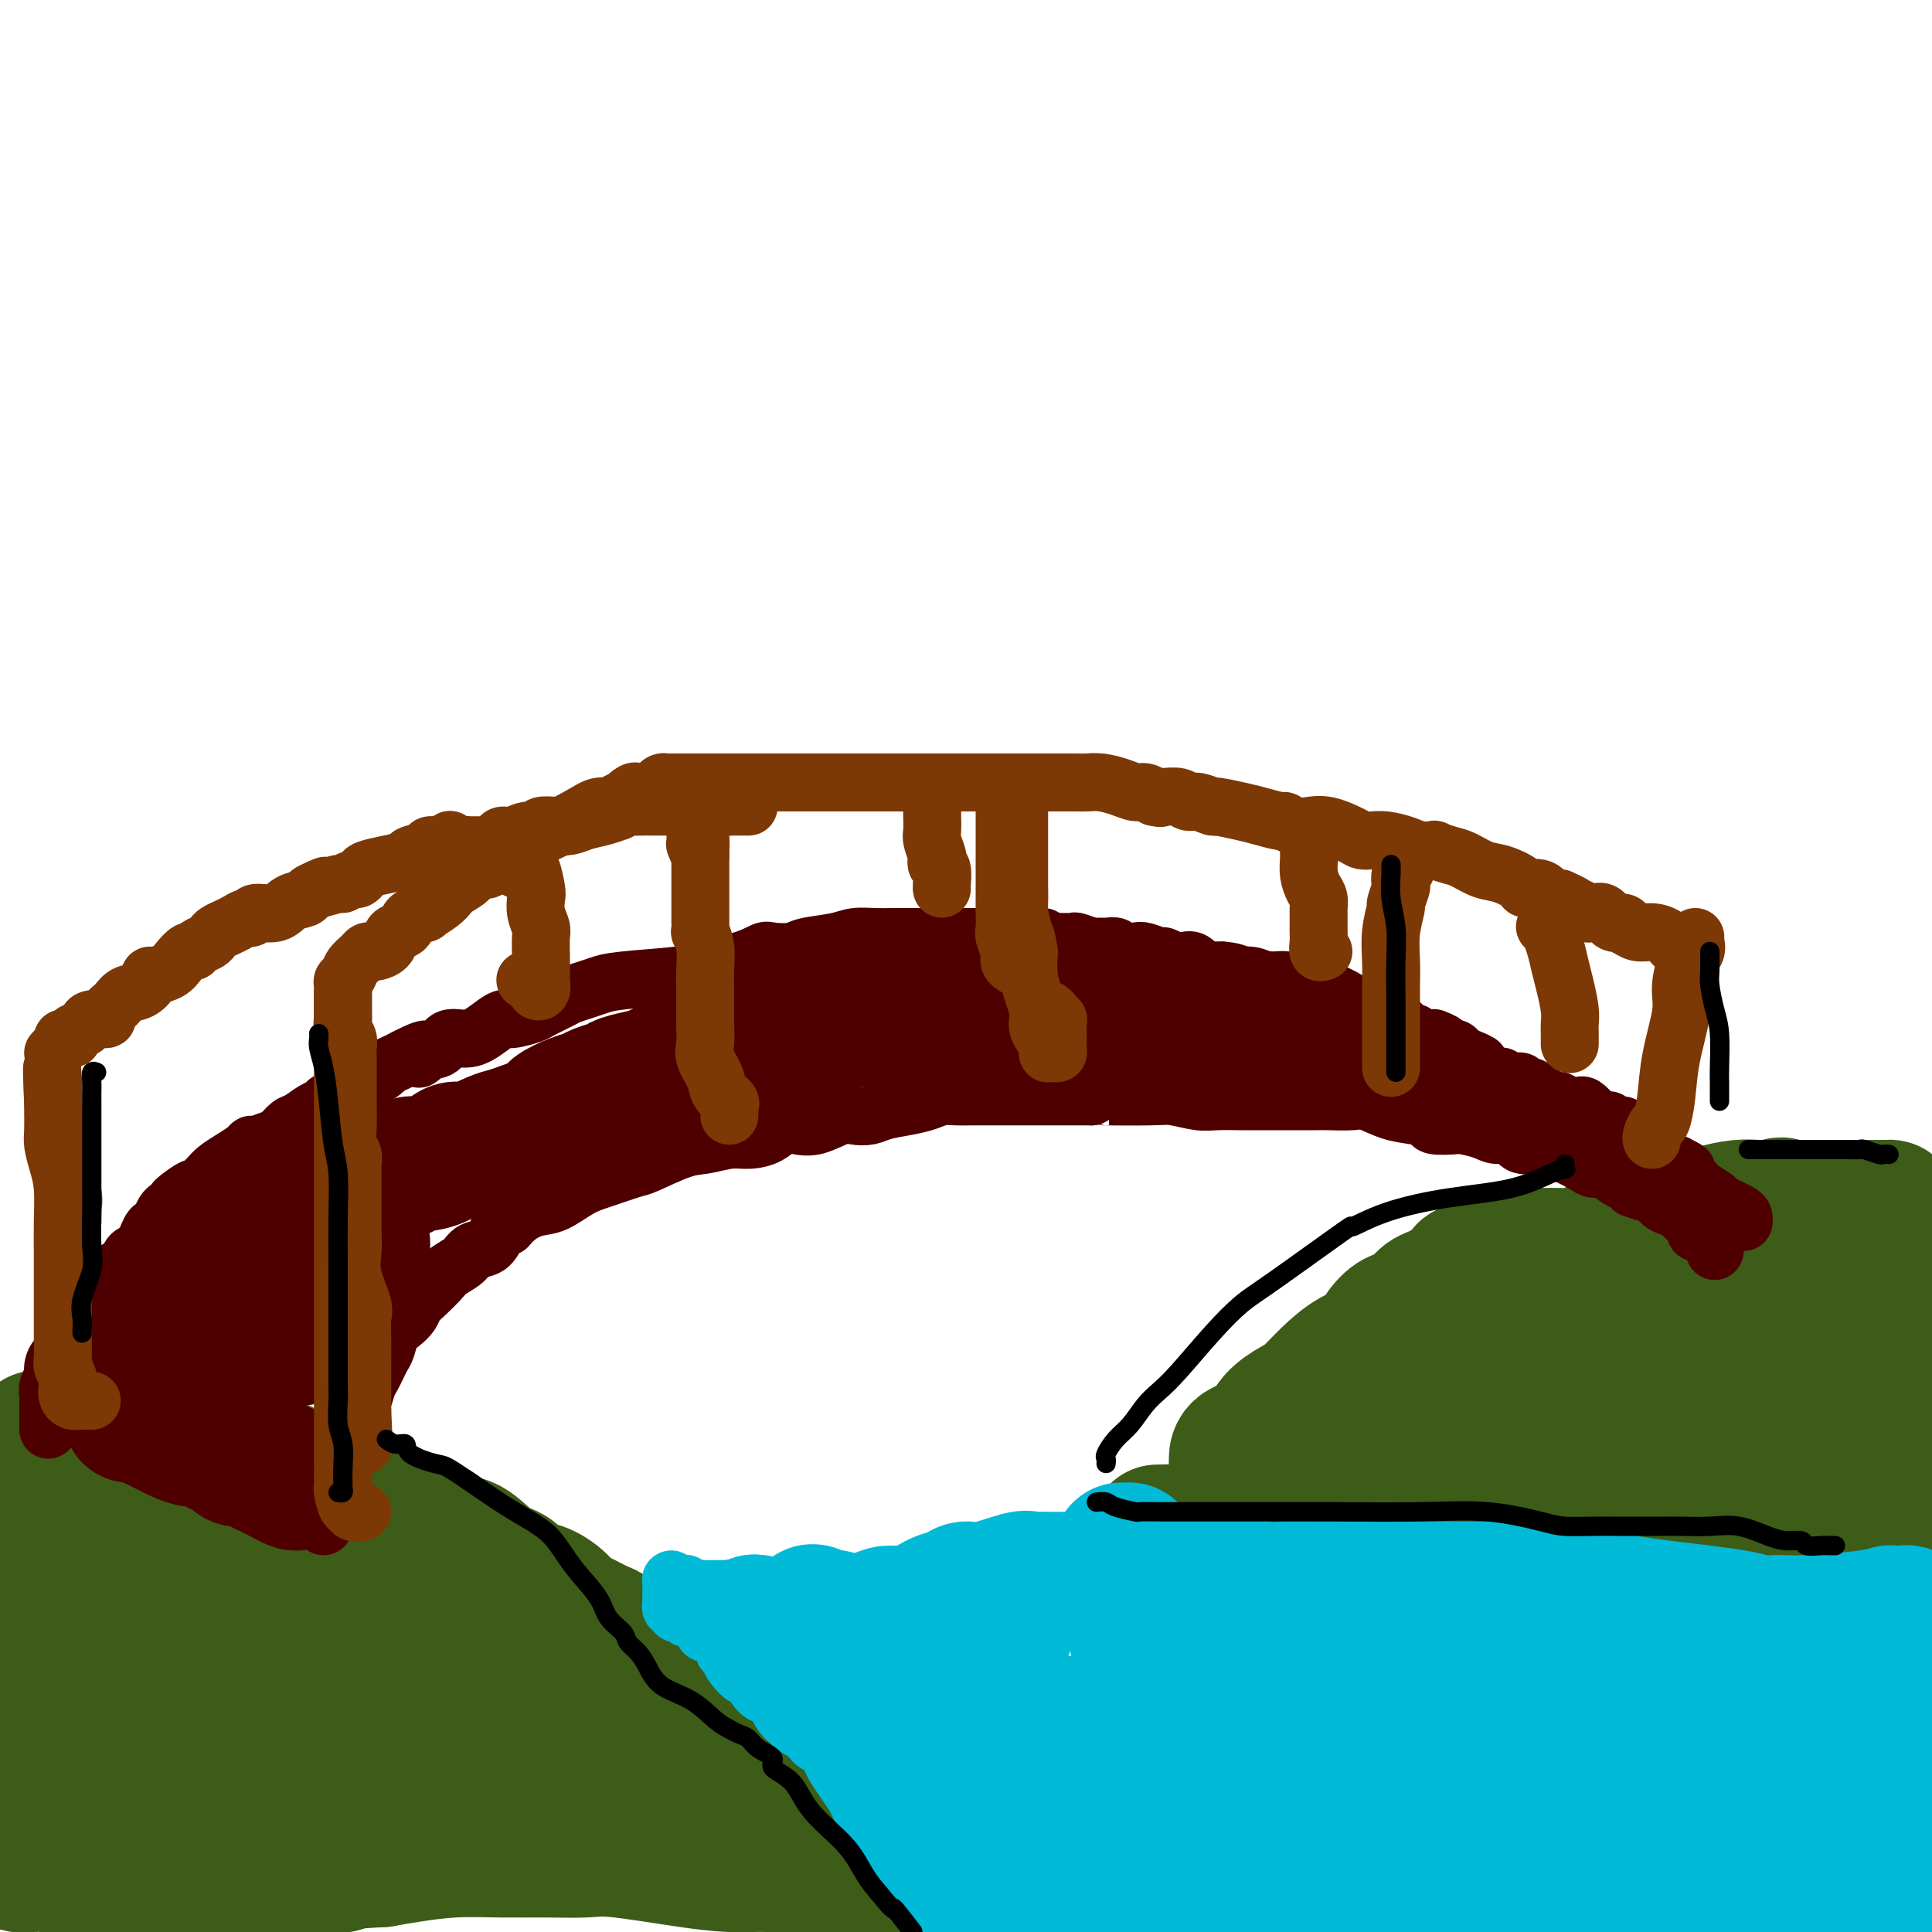 <svg viewBox='0 0 400 400' version='1.1' xmlns='http://www.w3.org/2000/svg' xmlns:xlink='http://www.w3.org/1999/xlink'><g fill='none' stroke='rgb(61,92,24)' stroke-width='28' stroke-linecap='round' stroke-linejoin='round'><path d='M22,307c0.339,-0.000 0.677,-0.000 1,0c0.323,0.000 0.629,0.000 1,0c0.371,-0.000 0.807,-0.002 1,0c0.193,0.002 0.143,0.006 1,0c0.857,-0.006 2.621,-0.022 4,0c1.379,0.022 2.372,0.082 4,0c1.628,-0.082 3.890,-0.307 6,0c2.110,0.307 4.070,1.146 8,2c3.930,0.854 9.832,1.723 14,3c4.168,1.277 6.602,2.964 9,4c2.398,1.036 4.762,1.422 7,2c2.238,0.578 4.352,1.347 6,2c1.648,0.653 2.832,1.188 4,2c1.168,0.812 2.322,1.901 4,3c1.678,1.099 3.882,2.208 6,3c2.118,0.792 4.151,1.267 7,3c2.849,1.733 6.515,4.726 10,7c3.485,2.274 6.789,3.831 11,7c4.211,3.169 9.328,7.952 12,10c2.672,2.048 2.898,1.362 4,3c1.102,1.638 3.080,5.601 4,8c0.920,2.399 0.782,3.234 1,4c0.218,0.766 0.790,1.463 1,2c0.210,0.537 0.056,0.914 0,1c-0.056,0.086 -0.016,-0.118 0,0c0.016,0.118 0.008,0.559 0,1'/><path d='M148,374c0.816,2.508 -0.144,0.778 -1,0c-0.856,-0.778 -1.608,-0.602 -3,-1c-1.392,-0.398 -3.425,-1.368 -6,-2c-2.575,-0.632 -5.693,-0.925 -10,-2c-4.307,-1.075 -9.803,-2.932 -14,-4c-4.197,-1.068 -7.096,-1.347 -13,-3c-5.904,-1.653 -14.814,-4.679 -21,-7c-6.186,-2.321 -9.647,-3.937 -13,-6c-3.353,-2.063 -6.598,-4.573 -10,-7c-3.402,-2.427 -6.961,-4.771 -10,-7c-3.039,-2.229 -5.557,-4.341 -8,-6c-2.443,-1.659 -4.812,-2.864 -7,-4c-2.188,-1.136 -4.197,-2.203 -6,-3c-1.803,-0.797 -3.401,-1.323 -5,-2c-1.599,-0.677 -3.199,-1.503 -4,-2c-0.801,-0.497 -0.803,-0.663 -1,-1c-0.197,-0.337 -0.588,-0.843 -1,-1c-0.412,-0.157 -0.843,0.037 -1,0c-0.157,-0.037 -0.039,-0.305 0,-1c0.039,-0.695 -0.000,-1.818 0,-3c0.000,-1.182 0.041,-2.422 0,-3c-0.041,-0.578 -0.163,-0.495 0,-1c0.163,-0.505 0.612,-1.597 1,-2c0.388,-0.403 0.715,-0.115 1,0c0.285,0.115 0.527,0.057 1,0c0.473,-0.057 1.177,-0.114 2,0c0.823,0.114 1.765,0.398 3,1c1.235,0.602 2.764,1.522 5,3c2.236,1.478 5.179,3.513 8,5c2.821,1.487 5.520,2.425 10,4c4.480,1.575 10.740,3.788 17,6'/><path d='M62,325c8.896,3.728 7.635,3.548 9,4c1.365,0.452 5.356,1.536 9,3c3.644,1.464 6.942,3.308 11,5c4.058,1.692 8.877,3.231 13,5c4.123,1.769 7.551,3.768 11,5c3.449,1.232 6.920,1.696 10,3c3.080,1.304 5.771,3.446 8,5c2.229,1.554 3.998,2.518 6,4c2.002,1.482 4.237,3.481 6,5c1.763,1.519 3.054,2.559 4,4c0.946,1.441 1.548,3.284 3,5c1.452,1.716 3.756,3.307 5,5c1.244,1.693 1.429,3.490 2,4c0.571,0.510 1.529,-0.266 2,0c0.471,0.266 0.454,1.574 1,2c0.546,0.426 1.655,-0.030 2,0c0.345,0.030 -0.075,0.544 0,1c0.075,0.456 0.644,0.852 0,1c-0.644,0.148 -2.499,0.046 -4,0c-1.501,-0.046 -2.646,-0.037 -4,0c-1.354,0.037 -2.918,0.101 -5,0c-2.082,-0.101 -4.681,-0.367 -9,-1c-4.319,-0.633 -10.357,-1.635 -14,-2c-3.643,-0.365 -4.893,-0.095 -7,0c-2.107,0.095 -5.073,0.014 -8,0c-2.927,-0.014 -5.815,0.037 -9,0c-3.185,-0.037 -6.665,-0.164 -10,0c-3.335,0.164 -6.524,0.618 -9,1c-2.476,0.382 -4.238,0.691 -6,1'/><path d='M79,385c-9.029,0.475 -7.101,0.663 -8,1c-0.899,0.337 -4.626,0.823 -8,1c-3.374,0.177 -6.397,0.044 -10,0c-3.603,-0.044 -7.787,0.003 -12,0c-4.213,-0.003 -8.456,-0.054 -12,0c-3.544,0.054 -6.389,0.212 -10,0c-3.611,-0.212 -7.987,-0.793 -10,-1c-2.013,-0.207 -1.664,-0.039 -2,0c-0.336,0.039 -1.358,-0.049 -2,0c-0.642,0.049 -0.904,0.237 -1,0c-0.096,-0.237 -0.025,-0.897 0,-1c0.025,-0.103 0.004,0.353 0,0c-0.004,-0.353 0.009,-1.515 0,-2c-0.009,-0.485 -0.041,-0.293 0,-1c0.041,-0.707 0.153,-2.311 0,-4c-0.153,-1.689 -0.572,-3.461 -1,-5c-0.428,-1.539 -0.865,-2.845 -1,-4c-0.135,-1.155 0.032,-2.158 0,-5c-0.032,-2.842 -0.265,-7.522 0,-11c0.265,-3.478 1.026,-5.752 2,-9c0.974,-3.248 2.159,-7.469 3,-10c0.841,-2.531 1.338,-3.373 2,-5c0.662,-1.627 1.490,-4.040 2,-6c0.510,-1.960 0.701,-3.467 1,-5c0.299,-1.533 0.706,-3.090 1,-4c0.294,-0.910 0.474,-1.172 1,-2c0.526,-0.828 1.398,-2.222 2,-3c0.602,-0.778 0.935,-0.941 1,-1c0.065,-0.059 -0.136,-0.016 0,0c0.136,0.016 0.610,0.005 1,0c0.390,-0.005 0.695,-0.002 1,0'/><path d='M19,308c1.537,-1.108 2.381,-0.878 3,0c0.619,0.878 1.014,2.404 2,4c0.986,1.596 2.563,3.261 4,6c1.437,2.739 2.733,6.551 4,10c1.267,3.449 2.504,6.534 4,10c1.496,3.466 3.250,7.314 5,11c1.750,3.686 3.496,7.211 5,11c1.504,3.789 2.764,7.842 4,11c1.236,3.158 2.446,5.421 3,7c0.554,1.579 0.452,2.476 0,4c-0.452,1.524 -1.252,3.677 -2,5c-0.748,1.323 -1.443,1.816 -2,2c-0.557,0.184 -0.976,0.059 -1,0c-0.024,-0.059 0.346,-0.051 0,0c-0.346,0.051 -1.407,0.144 -3,0c-1.593,-0.144 -3.718,-0.526 -5,-1c-1.282,-0.474 -1.720,-1.040 -3,-2c-1.280,-0.960 -3.402,-2.313 -5,-4c-1.598,-1.687 -2.673,-3.709 -4,-6c-1.327,-2.291 -2.905,-4.850 -4,-7c-1.095,-2.150 -1.705,-3.891 -3,-7c-1.295,-3.109 -3.274,-7.586 -4,-10c-0.726,-2.414 -0.198,-2.766 0,-4c0.198,-1.234 0.067,-3.349 0,-5c-0.067,-1.651 -0.070,-2.837 0,-4c0.070,-1.163 0.212,-2.303 0,-4c-0.212,-1.697 -0.778,-3.950 -1,-5c-0.222,-1.050 -0.098,-0.898 0,-1c0.098,-0.102 0.171,-0.458 0,-1c-0.171,-0.542 -0.585,-1.271 -1,-2'/><path d='M15,326c-0.321,-4.241 -0.124,-1.842 0,-1c0.124,0.842 0.174,0.127 0,-1c-0.174,-1.127 -0.572,-2.666 -1,-4c-0.428,-1.334 -0.887,-2.463 -1,-3c-0.113,-0.537 0.120,-0.481 0,-2c-0.120,-1.519 -0.593,-4.613 -1,-6c-0.407,-1.387 -0.747,-1.065 -1,-2c-0.253,-0.935 -0.419,-3.125 -1,-5c-0.581,-1.875 -1.576,-3.434 -2,-4c-0.424,-0.566 -0.277,-0.140 0,0c0.277,0.140 0.683,-0.007 1,0c0.317,0.007 0.545,0.168 1,0c0.455,-0.168 1.138,-0.664 2,0c0.862,0.664 1.902,2.487 3,4c1.098,1.513 2.254,2.717 4,4c1.746,1.283 4.080,2.645 6,4c1.920,1.355 3.424,2.704 5,4c1.576,1.296 3.222,2.541 5,4c1.778,1.459 3.687,3.133 6,5c2.313,1.867 5.028,3.929 7,5c1.972,1.071 3.200,1.152 4,2c0.800,0.848 1.173,2.465 2,4c0.827,1.535 2.107,2.990 3,4c0.893,1.010 1.398,1.574 2,3c0.602,1.426 1.301,3.713 2,6'/><path d='M61,347c1.740,3.576 1.591,4.016 2,5c0.409,0.984 1.377,2.513 2,4c0.623,1.487 0.903,2.930 1,4c0.097,1.070 0.012,1.765 0,3c-0.012,1.235 0.049,3.010 0,4c-0.049,0.990 -0.210,1.194 -1,2c-0.790,0.806 -2.211,2.215 -3,3c-0.789,0.785 -0.947,0.945 -2,1c-1.053,0.055 -3.001,0.003 -5,0c-1.999,-0.003 -4.051,0.041 -5,0c-0.949,-0.041 -0.797,-0.168 -1,0c-0.203,0.168 -0.762,0.629 -1,0c-0.238,-0.629 -0.156,-2.350 0,-4c0.156,-1.650 0.384,-3.229 0,-5c-0.384,-1.771 -1.381,-3.733 -2,-6c-0.619,-2.267 -0.859,-4.840 -1,-7c-0.141,-2.160 -0.182,-3.907 -1,-7c-0.818,-3.093 -2.412,-7.533 -4,-11c-1.588,-3.467 -3.169,-5.963 -4,-8c-0.831,-2.037 -0.913,-3.615 -1,-5c-0.087,-1.385 -0.181,-2.577 -1,-4c-0.819,-1.423 -2.363,-3.078 -3,-4c-0.637,-0.922 -0.367,-1.112 -1,-2c-0.633,-0.888 -2.170,-2.475 -3,-3c-0.830,-0.525 -0.954,0.013 -1,0c-0.046,-0.013 -0.013,-0.575 0,-1c0.013,-0.425 0.007,-0.712 0,-1'/><path d='M26,305c-1.113,-1.868 0.104,-1.040 0,-1c-0.104,0.040 -1.529,-0.710 -2,-1c-0.471,-0.290 0.014,-0.119 0,0c-0.014,0.119 -0.526,0.187 -1,0c-0.474,-0.187 -0.911,-0.628 -1,-1c-0.089,-0.372 0.172,-0.674 0,-1c-0.172,-0.326 -0.775,-0.676 -1,-1c-0.225,-0.324 -0.073,-0.623 0,-1c0.073,-0.377 0.067,-0.833 0,-1c-0.067,-0.167 -0.194,-0.046 0,0c0.194,0.046 0.710,0.016 1,0c0.290,-0.016 0.356,-0.019 1,0c0.644,0.019 1.867,0.060 3,0c1.133,-0.060 2.178,-0.219 3,0c0.822,0.219 1.423,0.818 3,1c1.577,0.182 4.129,-0.051 6,0c1.871,0.051 3.059,0.388 5,1c1.941,0.612 4.634,1.500 7,2c2.366,0.500 4.404,0.611 6,1c1.596,0.389 2.748,1.057 5,2c2.252,0.943 5.604,2.160 8,3c2.396,0.840 3.837,1.303 5,2c1.163,0.697 2.046,1.628 3,2c0.954,0.372 1.977,0.186 3,0'/><path d='M80,312c3.784,1.801 1.245,1.805 1,2c-0.245,0.195 1.806,0.582 3,1c1.194,0.418 1.532,0.869 2,1c0.468,0.131 1.065,-0.056 2,0c0.935,0.056 2.206,0.355 3,1c0.794,0.645 1.109,1.634 2,2c0.891,0.366 2.358,0.107 4,1c1.642,0.893 3.457,2.937 5,4c1.543,1.063 2.812,1.143 4,2c1.188,0.857 2.294,2.491 3,3c0.706,0.509 1.012,-0.105 2,0c0.988,0.105 2.660,0.930 4,2c1.340,1.070 2.350,2.384 3,3c0.650,0.616 0.940,0.532 2,1c1.060,0.468 2.891,1.488 4,2c1.109,0.512 1.496,0.518 2,1c0.504,0.482 1.126,1.442 2,2c0.874,0.558 2.002,0.716 3,1c0.998,0.284 1.867,0.695 2,1c0.133,0.305 -0.469,0.503 0,1c0.469,0.497 2.008,1.292 3,2c0.992,0.708 1.436,1.330 2,2c0.564,0.670 1.250,1.387 2,2c0.750,0.613 1.566,1.123 2,2c0.434,0.877 0.487,2.122 1,3c0.513,0.878 1.485,1.391 2,2c0.515,0.609 0.572,1.315 1,2c0.428,0.685 1.228,1.349 2,2c0.772,0.651 1.515,1.291 2,2c0.485,0.709 0.710,1.488 1,2c0.290,0.512 0.645,0.756 1,1'/><path d='M152,365c3.362,3.835 1.268,1.424 1,1c-0.268,-0.424 1.292,1.139 2,2c0.708,0.861 0.566,1.018 1,1c0.434,-0.018 1.444,-0.212 2,0c0.556,0.212 0.660,0.831 1,1c0.340,0.169 0.918,-0.113 1,0c0.082,0.113 -0.333,0.619 0,1c0.333,0.381 1.414,0.637 2,1c0.586,0.363 0.679,0.832 1,1c0.321,0.168 0.872,0.035 1,0c0.128,-0.035 -0.166,0.029 0,0c0.166,-0.029 0.792,-0.151 1,0c0.208,0.151 -0.003,0.576 0,1c0.003,0.424 0.219,0.846 0,1c-0.219,0.154 -0.873,0.041 -1,0c-0.127,-0.041 0.273,-0.011 0,0c-0.273,0.011 -1.221,0.004 -2,0c-0.779,-0.004 -1.391,-0.004 -2,0c-0.609,0.004 -1.215,0.011 -2,0c-0.785,-0.011 -1.750,-0.042 -3,0c-1.250,0.042 -2.786,0.155 -4,0c-1.214,-0.155 -2.107,-0.577 -3,-1'/><path d='M148,374c-3.788,-0.399 -4.757,-0.895 -6,-1c-1.243,-0.105 -2.758,0.182 -4,0c-1.242,-0.182 -2.209,-0.832 -3,-1c-0.791,-0.168 -1.405,0.147 -2,0c-0.595,-0.147 -1.169,-0.756 -2,-1c-0.831,-0.244 -1.917,-0.122 -3,0c-1.083,0.122 -2.161,0.243 -3,0c-0.839,-0.243 -1.438,-0.850 -2,-1c-0.562,-0.150 -1.088,0.155 -2,0c-0.912,-0.155 -2.211,-0.772 -3,-1c-0.789,-0.228 -1.069,-0.069 -2,0c-0.931,0.069 -2.513,0.047 -5,0c-2.487,-0.047 -5.879,-0.118 -10,0c-4.121,0.118 -8.973,0.424 -13,1c-4.027,0.576 -7.230,1.421 -10,2c-2.770,0.579 -5.106,0.890 -7,1c-1.894,0.110 -3.347,0.018 -4,0c-0.653,-0.018 -0.506,0.039 -1,0c-0.494,-0.039 -1.627,-0.176 -2,0c-0.373,0.176 0.015,0.663 0,1c-0.015,0.337 -0.433,0.525 0,1c0.433,0.475 1.716,1.238 3,2'/><path d='M67,377c1.735,0.846 4.574,0.962 8,1c3.426,0.038 7.441,-0.001 12,0c4.559,0.001 9.663,0.041 14,0c4.337,-0.041 7.907,-0.165 11,0c3.093,0.165 5.710,0.619 8,1c2.290,0.381 4.253,0.691 6,1c1.747,0.309 3.279,0.619 5,1c1.721,0.381 3.631,0.834 5,1c1.369,0.166 2.198,0.045 3,0c0.802,-0.045 1.577,-0.013 2,0c0.423,0.013 0.494,0.007 1,0c0.506,-0.007 1.448,-0.016 2,0c0.552,0.016 0.714,0.056 1,0c0.286,-0.056 0.696,-0.207 1,0c0.304,0.207 0.501,0.774 1,1c0.499,0.226 1.300,0.112 2,0c0.700,-0.112 1.298,-0.223 2,0c0.702,0.223 1.508,0.778 2,1c0.492,0.222 0.669,0.111 1,0c0.331,-0.111 0.815,-0.222 1,0c0.185,0.222 0.070,0.776 0,1c-0.070,0.224 -0.094,0.116 0,0c0.094,-0.116 0.307,-0.241 1,0c0.693,0.241 1.865,0.849 3,1c1.135,0.151 2.233,-0.156 3,0c0.767,0.156 1.203,0.774 2,1c0.797,0.226 1.957,0.061 3,0c1.043,-0.061 1.970,-0.016 3,0c1.030,0.016 2.162,0.004 3,0c0.838,-0.004 1.382,-0.001 2,0c0.618,0.001 1.309,0.001 2,0'/><path d='M177,387c10.626,1.392 4.692,0.373 3,0c-1.692,-0.373 0.857,-0.100 2,0c1.143,0.100 0.881,0.028 1,0c0.119,-0.028 0.620,-0.011 1,0c0.380,0.011 0.638,0.018 1,0c0.362,-0.018 0.828,-0.059 1,0c0.172,0.059 0.050,0.220 0,0c-0.050,-0.220 -0.030,-0.819 0,-1c0.030,-0.181 0.068,0.056 0,0c-0.068,-0.056 -0.242,-0.406 -1,-1c-0.758,-0.594 -2.101,-1.431 -3,-2c-0.899,-0.569 -1.354,-0.871 -2,-1c-0.646,-0.129 -1.482,-0.086 -2,0c-0.518,0.086 -0.716,0.217 -1,0c-0.284,-0.217 -0.653,-0.780 -1,-1c-0.347,-0.220 -0.673,-0.096 -1,0c-0.327,0.096 -0.655,0.165 -1,0c-0.345,-0.165 -0.708,-0.565 -1,-1c-0.292,-0.435 -0.512,-0.905 -1,-1c-0.488,-0.095 -1.244,0.185 -2,0c-0.756,-0.185 -1.512,-0.834 -2,-1c-0.488,-0.166 -0.708,0.151 -1,0c-0.292,-0.151 -0.656,-0.772 -1,-1c-0.344,-0.228 -0.670,-0.065 -1,0c-0.330,0.065 -0.665,0.033 -1,0'/><path d='M164,377c-3.596,-1.730 -1.585,-1.055 -1,-1c0.585,0.055 -0.256,-0.509 -1,-1c-0.744,-0.491 -1.391,-0.909 -2,-1c-0.609,-0.091 -1.179,0.144 -2,0c-0.821,-0.144 -1.893,-0.666 -3,-1c-1.107,-0.334 -2.250,-0.481 -3,-1c-0.750,-0.519 -1.107,-1.410 -2,-2c-0.893,-0.590 -2.321,-0.878 -3,-1c-0.679,-0.122 -0.609,-0.079 -1,0c-0.391,0.079 -1.243,0.193 -2,0c-0.757,-0.193 -1.418,-0.693 -2,-1c-0.582,-0.307 -1.084,-0.423 -2,-1c-0.916,-0.577 -2.247,-1.617 -3,-2c-0.753,-0.383 -0.930,-0.109 -1,0c-0.070,0.109 -0.035,0.055 0,0'/><path d='M272,321c0.384,0.008 0.768,0.016 1,0c0.232,-0.016 0.314,-0.057 1,0c0.686,0.057 1.978,0.211 5,0c3.022,-0.211 7.775,-0.789 11,-1c3.225,-0.211 4.923,-0.056 7,0c2.077,0.056 4.533,0.011 7,0c2.467,-0.011 4.946,0.011 7,0c2.054,-0.011 3.683,-0.056 6,0c2.317,0.056 5.321,0.211 9,0c3.679,-0.211 8.032,-0.789 11,-1c2.968,-0.211 4.550,-0.057 6,0c1.450,0.057 2.768,0.015 4,0c1.232,-0.015 2.376,-0.004 3,0c0.624,0.004 0.726,-0.000 1,0c0.274,0.000 0.720,0.004 1,0c0.280,-0.004 0.396,-0.016 1,0c0.604,0.016 1.697,0.061 2,0c0.303,-0.061 -0.183,-0.226 -1,0c-0.817,0.226 -1.966,0.845 -3,1c-1.034,0.155 -1.952,-0.155 -5,0c-3.048,0.155 -8.226,0.773 -13,1c-4.774,0.227 -9.142,0.061 -13,0c-3.858,-0.061 -7.204,-0.017 -10,0c-2.796,0.017 -5.042,0.007 -7,0c-1.958,-0.007 -3.628,-0.012 -5,0c-1.372,0.012 -2.446,0.042 -5,0c-2.554,-0.042 -6.587,-0.155 -9,0c-2.413,0.155 -3.207,0.577 -4,1'/><path d='M280,322c-11.586,0.464 -4.050,0.124 -2,0c2.050,-0.124 -1.387,-0.034 -3,0c-1.613,0.034 -1.403,0.010 -2,0c-0.597,-0.010 -1.999,-0.007 -3,0c-1.001,0.007 -1.599,0.017 -2,0c-0.401,-0.017 -0.605,-0.060 -1,0c-0.395,0.060 -0.981,0.223 -1,0c-0.019,-0.223 0.530,-0.831 0,-1c-0.530,-0.169 -2.138,0.101 -3,-1c-0.862,-1.101 -0.976,-3.572 -1,-5c-0.024,-1.428 0.043,-1.812 0,-3c-0.043,-1.188 -0.197,-3.179 0,-4c0.197,-0.821 0.745,-0.473 2,-1c1.255,-0.527 3.216,-1.930 6,-3c2.784,-1.070 6.392,-1.807 10,-3c3.608,-1.193 7.216,-2.840 11,-4c3.784,-1.160 7.745,-1.832 11,-3c3.255,-1.168 5.804,-2.833 8,-4c2.196,-1.167 4.039,-1.836 6,-3c1.961,-1.164 4.039,-2.821 6,-4c1.961,-1.179 3.805,-1.878 6,-3c2.195,-1.122 4.741,-2.668 7,-4c2.259,-1.332 4.230,-2.451 7,-4c2.770,-1.549 6.339,-3.527 8,-5c1.661,-1.473 1.415,-2.441 2,-3c0.585,-0.559 2.002,-0.710 3,-1c0.998,-0.290 1.577,-0.719 2,-1c0.423,-0.281 0.691,-0.416 1,-1c0.309,-0.584 0.660,-1.619 1,-2c0.340,-0.381 0.669,-0.109 1,0c0.331,0.109 0.666,0.054 1,0'/><path d='M361,259c9.252,-5.404 2.881,-1.412 1,0c-1.881,1.412 0.727,0.246 2,0c1.273,-0.246 1.211,0.429 2,1c0.789,0.571 2.431,1.040 4,2c1.569,0.960 3.067,2.412 5,4c1.933,1.588 4.302,3.311 6,5c1.698,1.689 2.724,3.344 4,5c1.276,1.656 2.803,3.314 4,5c1.197,1.686 2.063,3.400 3,5c0.937,1.600 1.945,3.085 3,5c1.055,1.915 2.159,4.262 3,6c0.841,1.738 1.421,2.869 2,4'/><path d='M398,317c0.581,-0.042 1.163,-0.083 0,0c-1.163,0.083 -4.070,0.292 -7,0c-2.930,-0.292 -5.883,-1.083 -9,-2c-3.117,-0.917 -6.398,-1.958 -10,-3c-3.602,-1.042 -7.526,-2.083 -11,-3c-3.474,-0.917 -6.498,-1.709 -11,-2c-4.502,-0.291 -10.482,-0.081 -13,0c-2.518,0.081 -1.575,0.032 -3,0c-1.425,-0.032 -5.218,-0.047 -9,0c-3.782,0.047 -7.552,0.157 -10,0c-2.448,-0.157 -3.573,-0.582 -5,-1c-1.427,-0.418 -3.157,-0.829 -4,-1c-0.843,-0.171 -0.800,-0.101 -1,0c-0.200,0.101 -0.642,0.232 -1,0c-0.358,-0.232 -0.631,-0.826 -1,-1c-0.369,-0.174 -0.833,0.072 -1,0c-0.167,-0.072 -0.038,-0.464 0,-1c0.038,-0.536 -0.014,-1.218 0,-2c0.014,-0.782 0.093,-1.665 0,-3c-0.093,-1.335 -0.360,-3.123 0,-4c0.360,-0.877 1.345,-0.845 2,-2c0.655,-1.155 0.978,-3.498 3,-6c2.022,-2.502 5.742,-5.163 8,-7c2.258,-1.837 3.053,-2.851 5,-4c1.947,-1.149 5.047,-2.434 8,-4c2.953,-1.566 5.759,-3.413 8,-5c2.241,-1.587 3.916,-2.915 6,-4c2.084,-1.085 4.578,-1.926 6,-3c1.422,-1.074 1.773,-2.381 3,-3c1.227,-0.619 3.330,-0.551 5,-1c1.670,-0.449 2.906,-1.414 4,-2c1.094,-0.586 2.047,-0.793 3,-1'/><path d='M363,252c8.473,-4.396 5.655,-1.885 5,-1c-0.655,0.885 0.852,0.143 2,0c1.148,-0.143 1.938,0.312 3,1c1.062,0.688 2.395,1.608 4,2c1.605,0.392 3.482,0.254 5,1c1.518,0.746 2.676,2.375 4,3c1.324,0.625 2.813,0.245 4,1c1.187,0.755 2.071,2.646 3,4c0.929,1.354 1.904,2.172 3,3c1.096,0.828 2.313,1.665 3,2c0.687,0.335 0.843,0.167 1,0'/><path d='M396,290c0.203,-0.201 0.405,-0.402 0,0c-0.405,0.402 -1.418,1.408 -2,2c-0.582,0.592 -0.732,0.772 -1,1c-0.268,0.228 -0.653,0.505 -2,0c-1.347,-0.505 -3.656,-1.792 -5,-3c-1.344,-1.208 -1.723,-2.338 -6,-5c-4.277,-2.662 -12.454,-6.857 -16,-9c-3.546,-2.143 -2.463,-2.234 -6,-3c-3.537,-0.766 -11.695,-2.207 -16,-3c-4.305,-0.793 -4.757,-0.938 -6,-1c-1.243,-0.062 -3.278,-0.041 -5,0c-1.722,0.041 -3.132,0.101 -5,0c-1.868,-0.101 -4.196,-0.365 -6,0c-1.804,0.365 -3.085,1.358 -5,2c-1.915,0.642 -4.463,0.931 -6,1c-1.537,0.069 -2.064,-0.083 -3,0c-0.936,0.083 -2.282,0.401 -3,1c-0.718,0.599 -0.807,1.479 -1,2c-0.193,0.521 -0.490,0.684 -1,1c-0.510,0.316 -1.233,0.784 -1,1c0.233,0.216 1.423,0.180 2,0c0.577,-0.180 0.542,-0.503 1,-1c0.458,-0.497 1.410,-1.166 3,-2c1.590,-0.834 3.818,-1.832 6,-3c2.182,-1.168 4.318,-2.507 6,-4c1.682,-1.493 2.909,-3.141 4,-4c1.091,-0.859 2.045,-0.930 3,-1'/><path d='M325,262c4.838,-2.980 4.934,-3.428 6,-4c1.066,-0.572 3.102,-1.266 5,-2c1.898,-0.734 3.659,-1.507 5,-2c1.341,-0.493 2.263,-0.707 4,-1c1.737,-0.293 4.288,-0.667 6,-1c1.712,-0.333 2.584,-0.625 4,-1c1.416,-0.375 3.377,-0.833 5,-1c1.623,-0.167 2.908,-0.045 4,0c1.092,0.045 1.990,0.012 3,0c1.010,-0.012 2.132,-0.003 3,0c0.868,0.003 1.482,0.001 4,0c2.518,-0.001 6.941,-0.001 9,0c2.059,0.001 1.755,0.001 3,0c1.245,-0.001 4.037,-0.005 5,0c0.963,0.005 0.095,0.017 0,0c-0.095,-0.017 0.584,-0.064 0,0c-0.584,0.064 -2.431,0.241 -4,1c-1.569,0.759 -2.861,2.102 -5,3c-2.139,0.898 -5.126,1.351 -8,2c-2.874,0.649 -5.634,1.494 -9,2c-3.366,0.506 -7.339,0.673 -10,1c-2.661,0.327 -4.010,0.813 -9,1c-4.990,0.187 -13.621,0.074 -19,0c-5.379,-0.074 -7.508,-0.109 -10,0c-2.492,0.109 -5.349,0.362 -7,1c-1.651,0.638 -2.097,1.663 -3,2c-0.903,0.337 -2.263,-0.013 -3,0c-0.737,0.013 -0.852,0.388 -1,1c-0.148,0.612 -0.328,1.461 -1,2c-0.672,0.539 -1.836,0.770 -3,1'/><path d='M299,267c-2.463,1.205 -3.120,1.219 -4,2c-0.880,0.781 -1.984,2.329 -3,3c-1.016,0.671 -1.944,0.464 -3,1c-1.056,0.536 -2.240,1.814 -3,3c-0.760,1.186 -1.098,2.281 -2,3c-0.902,0.719 -2.370,1.062 -4,2c-1.630,0.938 -3.421,2.471 -5,4c-1.579,1.529 -2.945,3.053 -4,4c-1.055,0.947 -1.799,1.318 -3,2c-1.201,0.682 -2.858,1.675 -4,3c-1.142,1.325 -1.770,2.984 -3,4c-1.230,1.016 -3.063,1.391 -4,2c-0.937,0.609 -0.979,1.451 -1,2c-0.021,0.549 -0.022,0.804 0,1c0.022,0.196 0.068,0.331 0,1c-0.068,0.669 -0.249,1.871 0,3c0.249,1.129 0.929,2.183 1,3c0.071,0.817 -0.468,1.396 0,2c0.468,0.604 1.942,1.232 3,2c1.058,0.768 1.699,1.674 2,2c0.301,0.326 0.262,0.071 1,0c0.738,-0.071 2.253,0.043 5,0c2.747,-0.043 6.727,-0.242 10,-1c3.273,-0.758 5.841,-2.077 9,-3c3.159,-0.923 6.911,-1.452 10,-2c3.089,-0.548 5.515,-1.116 9,-2c3.485,-0.884 8.028,-2.085 12,-3c3.972,-0.915 7.374,-1.544 10,-2c2.626,-0.456 4.476,-0.738 6,-1c1.524,-0.262 2.721,-0.503 4,-1c1.279,-0.497 2.639,-1.248 4,-2'/><path d='M342,299c12.661,-2.901 4.313,-1.653 2,-1c-2.313,0.653 1.411,0.712 4,0c2.589,-0.712 4.045,-2.194 5,-3c0.955,-0.806 1.409,-0.937 2,-1c0.591,-0.063 1.320,-0.059 2,0c0.680,0.059 1.310,0.175 2,0c0.690,-0.175 1.439,-0.639 3,0c1.561,0.639 3.933,2.380 6,3c2.067,0.620 3.830,0.120 6,1c2.170,0.880 4.747,3.142 6,4c1.253,0.858 1.181,0.312 3,1c1.819,0.688 5.528,2.608 8,4c2.472,1.392 3.706,2.255 5,3c1.294,0.745 2.647,1.373 4,2'/><path d='M398,314c1.027,-0.226 2.054,-0.453 0,0c-2.054,0.453 -7.189,1.585 -11,2c-3.811,0.415 -6.297,0.111 -10,0c-3.703,-0.111 -8.623,-0.030 -13,0c-4.377,0.030 -8.209,0.008 -13,0c-4.791,-0.008 -10.540,-0.002 -18,0c-7.460,0.002 -16.633,0.001 -22,0c-5.367,-0.001 -6.930,-0.000 -9,0c-2.070,0.000 -4.649,0.000 -6,0c-1.351,-0.000 -1.476,-0.000 -2,0c-0.524,0.000 -1.447,0.000 -2,0c-0.553,-0.000 -0.734,-0.000 -2,0c-1.266,0.000 -3.616,0.000 -5,0c-1.384,-0.000 -1.803,-0.000 -3,0c-1.197,0.000 -3.174,0.000 -5,0c-1.826,-0.000 -3.501,-0.001 -5,0c-1.499,0.001 -2.821,0.004 -5,0c-2.179,-0.004 -5.214,-0.015 -7,0c-1.786,0.015 -2.324,0.057 -3,0c-0.676,-0.057 -1.491,-0.211 -2,0c-0.509,0.211 -0.714,0.789 -1,1c-0.286,0.211 -0.653,0.057 -1,0c-0.347,-0.057 -0.672,-0.015 -1,0c-0.328,0.015 -0.657,0.004 -1,0c-0.343,-0.004 -0.700,-0.001 -1,0c-0.300,0.001 -0.542,0.000 -1,0c-0.458,-0.000 -1.131,-0.000 -1,0c0.131,0.000 1.065,0.000 2,0'/><path d='M250,317c-22.740,0.476 -5.590,0.166 1,0c6.590,-0.166 2.619,-0.188 2,0c-0.619,0.188 2.113,0.586 4,1c1.887,0.414 2.931,0.843 5,1c2.069,0.157 5.165,0.042 9,0c3.835,-0.042 8.409,-0.011 12,0c3.591,0.011 6.200,0.002 12,0c5.800,-0.002 14.790,0.002 20,0c5.210,-0.002 6.641,-0.009 9,0c2.359,0.009 5.645,0.033 9,0c3.355,-0.033 6.780,-0.124 10,0c3.220,0.124 6.235,0.463 8,1c1.765,0.537 2.279,1.272 4,2c1.721,0.728 4.649,1.448 7,2c2.351,0.552 4.124,0.935 6,1c1.876,0.065 3.855,-0.189 5,0c1.145,0.189 1.458,0.820 2,1c0.542,0.180 1.315,-0.092 2,0c0.685,0.092 1.283,0.550 2,1c0.717,0.450 1.555,0.894 2,1c0.445,0.106 0.497,-0.126 1,0c0.503,0.126 1.455,0.608 2,1c0.545,0.392 0.682,0.693 1,1c0.318,0.307 0.816,0.621 1,1c0.184,0.379 0.052,0.823 0,1c-0.052,0.177 -0.026,0.089 0,0'/></g>
<g fill='none' stroke='rgb(0,186,216)' stroke-width='28' stroke-linecap='round' stroke-linejoin='round'><path d='M200,369c-0.010,-0.261 -0.019,-0.522 0,-1c0.019,-0.478 0.068,-1.175 0,-2c-0.068,-0.825 -0.252,-1.780 0,-2c0.252,-0.220 0.940,0.295 1,0c0.060,-0.295 -0.509,-1.401 0,-2c0.509,-0.599 2.094,-0.690 3,-1c0.906,-0.310 1.131,-0.840 2,-1c0.869,-0.160 2.381,0.048 4,0c1.619,-0.048 3.346,-0.353 5,-1c1.654,-0.647 3.235,-1.638 5,-2c1.765,-0.362 3.715,-0.097 6,0c2.285,0.097 4.905,0.026 7,0c2.095,-0.026 3.667,-0.007 7,0c3.333,0.007 8.429,0.002 12,0c3.571,-0.002 5.618,0.000 8,0c2.382,-0.000 5.101,-0.003 8,0c2.899,0.003 5.980,0.011 9,0c3.020,-0.011 5.979,-0.041 9,0c3.021,0.041 6.105,0.154 9,0c2.895,-0.154 5.601,-0.573 7,-1c1.399,-0.427 1.491,-0.861 2,-1c0.509,-0.139 1.437,0.016 1,0c-0.437,-0.016 -2.237,-0.203 -5,0c-2.763,0.203 -6.489,0.795 -9,1c-2.511,0.205 -3.807,0.024 -5,0c-1.193,-0.024 -2.283,0.109 -4,0c-1.717,-0.109 -4.062,-0.460 -7,-1c-2.938,-0.540 -6.469,-1.270 -10,-2'/><path d='M265,353c-8.062,-0.730 -8.216,-1.553 -10,-2c-1.784,-0.447 -5.198,-0.516 -8,-1c-2.802,-0.484 -4.992,-1.382 -6,-2c-1.008,-0.618 -0.834,-0.955 -1,-1c-0.166,-0.045 -0.672,0.203 -1,0c-0.328,-0.203 -0.479,-0.855 -1,-2c-0.521,-1.145 -1.411,-2.782 -2,-4c-0.589,-1.218 -0.876,-2.018 -1,-4c-0.124,-1.982 -0.086,-5.147 0,-7c0.086,-1.853 0.220,-2.395 0,-3c-0.220,-0.605 -0.794,-1.272 -1,-2c-0.206,-0.728 -0.045,-1.516 0,-2c0.045,-0.484 -0.027,-0.662 0,-1c0.027,-0.338 0.152,-0.835 0,-1c-0.152,-0.165 -0.581,0.002 -1,0c-0.419,-0.002 -0.829,-0.171 -1,0c-0.171,0.171 -0.103,0.684 0,1c0.103,0.316 0.242,0.436 1,1c0.758,0.564 2.134,1.573 3,2c0.866,0.427 1.221,0.270 3,1c1.779,0.730 4.980,2.345 8,3c3.020,0.655 5.858,0.351 9,1c3.142,0.649 6.589,2.251 9,3c2.411,0.749 3.785,0.646 5,1c1.215,0.354 2.270,1.167 4,2c1.730,0.833 4.134,1.687 5,2c0.866,0.313 0.195,0.084 1,0c0.805,-0.084 3.087,-0.024 4,0c0.913,0.024 0.456,0.012 0,0'/><path d='M284,338c6.250,1.453 3.375,0.585 3,0c-0.375,-0.585 1.751,-0.889 4,-1c2.249,-0.111 4.623,-0.030 7,0c2.377,0.030 4.759,0.008 7,0c2.241,-0.008 4.343,-0.002 6,0c1.657,0.002 2.869,0.000 5,0c2.131,-0.000 5.182,0.001 8,0c2.818,-0.001 5.402,-0.004 9,0c3.598,0.004 8.211,0.016 12,0c3.789,-0.016 6.754,-0.060 9,0c2.246,0.060 3.772,0.222 6,0c2.228,-0.222 5.159,-0.830 7,-1c1.841,-0.170 2.591,0.098 6,0c3.409,-0.098 9.477,-0.563 13,-1c3.523,-0.437 4.500,-0.845 5,-1c0.500,-0.155 0.524,-0.056 1,0c0.476,0.056 1.404,0.070 2,0c0.596,-0.070 0.861,-0.225 1,0c0.139,0.225 0.151,0.830 0,1c-0.151,0.170 -0.465,-0.097 -1,0c-0.535,0.097 -1.292,0.556 -3,1c-1.708,0.444 -4.367,0.873 -7,1c-2.633,0.127 -5.241,-0.048 -8,0c-2.759,0.048 -5.671,0.321 -8,0c-2.329,-0.321 -4.076,-1.235 -8,-2c-3.924,-0.765 -10.026,-1.382 -15,-2c-4.974,-0.618 -8.819,-1.237 -13,-2c-4.181,-0.763 -8.698,-1.668 -12,-2c-3.302,-0.332 -5.389,-0.089 -8,0c-2.611,0.089 -5.746,0.026 -9,0c-3.254,-0.026 -6.627,-0.013 -10,0'/><path d='M293,329c-5.853,-0.001 -6.986,-0.004 -10,0c-3.014,0.004 -7.909,0.016 -11,0c-3.091,-0.016 -4.380,-0.061 -6,0c-1.620,0.061 -3.573,0.226 -5,0c-1.427,-0.226 -2.329,-0.845 -4,-1c-1.671,-0.155 -4.113,0.155 -6,0c-1.887,-0.155 -3.220,-0.774 -5,-1c-1.780,-0.226 -4.006,-0.061 -6,0c-1.994,0.061 -3.755,0.016 -5,0c-1.245,-0.016 -1.973,-0.004 -3,0c-1.027,0.004 -2.353,0.001 -4,0c-1.647,-0.001 -3.615,-0.000 -5,0c-1.385,0.000 -2.189,0.001 -3,0c-0.811,-0.001 -1.630,-0.002 -2,0c-0.370,0.002 -0.290,0.008 -1,0c-0.710,-0.008 -2.211,-0.031 -3,0c-0.789,0.031 -0.868,0.116 -1,0c-0.132,-0.116 -0.318,-0.435 -2,0c-1.682,0.435 -4.860,1.622 -7,2c-2.140,0.378 -3.243,-0.054 -4,0c-0.757,0.054 -1.168,0.593 -2,1c-0.832,0.407 -2.085,0.683 -3,1c-0.915,0.317 -1.492,0.675 -2,1c-0.508,0.325 -0.947,0.615 -2,1c-1.053,0.385 -2.720,0.864 -4,1c-1.280,0.136 -2.174,-0.069 -3,0c-0.826,0.069 -1.583,0.414 -3,1c-1.417,0.586 -3.493,1.415 -5,2c-1.507,0.585 -2.444,0.927 -3,1c-0.556,0.073 -0.730,-0.122 -1,0c-0.270,0.122 -0.635,0.561 -1,1'/><path d='M171,339c-6.369,1.857 -2.291,0.499 -1,0c1.291,-0.499 -0.206,-0.137 -1,0c-0.794,0.137 -0.886,0.051 -1,0c-0.114,-0.051 -0.250,-0.066 -1,0c-0.750,0.066 -2.113,0.215 -3,0c-0.887,-0.215 -1.299,-0.792 -2,-1c-0.701,-0.208 -1.693,-0.045 -2,0c-0.307,0.045 0.070,-0.027 0,0c-0.070,0.027 -0.587,0.155 -1,0c-0.413,-0.155 -0.720,-0.593 -1,-1c-0.280,-0.407 -0.531,-0.785 -1,-1c-0.469,-0.215 -1.156,-0.268 -1,0c0.156,0.268 1.155,0.856 2,1c0.845,0.144 1.535,-0.155 2,0c0.465,0.155 0.706,0.763 1,1c0.294,0.237 0.642,0.102 1,0c0.358,-0.102 0.725,-0.172 1,0c0.275,0.172 0.459,0.585 1,1c0.541,0.415 1.440,0.833 2,1c0.560,0.167 0.780,0.084 1,0'/><path d='M167,340c1.791,0.572 1.270,0.001 1,0c-0.270,-0.001 -0.289,0.568 0,1c0.289,0.432 0.885,0.728 1,1c0.115,0.272 -0.251,0.521 0,1c0.251,0.479 1.118,1.188 2,2c0.882,0.812 1.777,1.728 2,2c0.223,0.272 -0.228,-0.100 0,0c0.228,0.100 1.134,0.671 2,1c0.866,0.329 1.694,0.417 2,1c0.306,0.583 0.092,1.660 1,2c0.908,0.340 2.938,-0.059 4,0c1.062,0.059 1.155,0.576 2,1c0.845,0.424 2.441,0.755 4,1c1.559,0.245 3.083,0.403 5,1c1.917,0.597 4.229,1.632 5,2c0.771,0.368 0.001,0.068 0,0c-0.001,-0.068 0.766,0.094 1,0c0.234,-0.094 -0.067,-0.446 0,-1c0.067,-0.554 0.501,-1.310 0,-2c-0.501,-0.690 -1.939,-1.312 -3,-3c-1.061,-1.688 -1.746,-4.441 -2,-6c-0.254,-1.559 -0.078,-1.923 0,-2c0.078,-0.077 0.060,0.133 0,0c-0.060,-0.133 -0.160,-0.609 0,-1c0.160,-0.391 0.580,-0.695 1,-1'/><path d='M195,340c0.342,-2.641 2.698,-1.244 4,-1c1.302,0.244 1.549,-0.667 2,-1c0.451,-0.333 1.107,-0.089 2,0c0.893,0.089 2.025,0.024 3,0c0.975,-0.024 1.794,-0.006 2,0c0.206,0.006 -0.200,0.002 0,0c0.200,-0.002 1.005,-0.000 1,0c-0.005,0.000 -0.820,0.000 -1,0c-0.180,-0.000 0.277,-0.000 0,0c-0.277,0.000 -1.286,0.000 -2,0c-0.714,-0.000 -1.131,-0.000 -2,0c-0.869,0.000 -2.188,0.000 -3,0c-0.812,-0.000 -1.115,-0.001 -2,0c-0.885,0.001 -2.351,0.002 -4,0c-1.649,-0.002 -3.480,-0.008 -4,0c-0.520,0.008 0.271,0.030 -1,0c-1.271,-0.030 -4.605,-0.114 -6,0c-1.395,0.114 -0.850,0.424 -2,0c-1.150,-0.424 -3.996,-1.581 -5,-2c-1.004,-0.419 -0.167,-0.098 0,0c0.167,0.098 -0.336,-0.026 -1,0c-0.664,0.026 -1.487,0.203 -2,0c-0.513,-0.203 -0.715,-0.786 -1,-1c-0.285,-0.214 -0.654,-0.058 -1,0c-0.346,0.058 -0.670,0.016 -1,0c-0.330,-0.016 -0.665,-0.008 -1,0'/><path d='M170,335c-6.185,-0.411 -2.148,0.061 -1,0c1.148,-0.061 -0.594,-0.656 -1,-1c-0.406,-0.344 0.524,-0.436 1,0c0.476,0.436 0.498,1.400 1,2c0.502,0.600 1.483,0.834 2,1c0.517,0.166 0.571,0.262 1,1c0.429,0.738 1.232,2.117 2,4c0.768,1.883 1.502,4.269 3,7c1.498,2.731 3.760,5.807 5,7c1.240,1.193 1.460,0.505 2,1c0.540,0.495 1.402,2.175 2,3c0.598,0.825 0.932,0.796 1,1c0.068,0.204 -0.128,0.642 0,1c0.128,0.358 0.582,0.638 1,1c0.418,0.362 0.802,0.807 1,1c0.198,0.193 0.211,0.136 1,1c0.789,0.864 2.353,2.650 3,4c0.647,1.350 0.377,2.264 1,3c0.623,0.736 2.139,1.295 3,2c0.861,0.705 1.066,1.554 2,3c0.934,1.446 2.595,3.487 4,5c1.405,1.513 2.552,2.498 4,3c1.448,0.502 3.198,0.520 4,1c0.802,0.480 0.658,1.423 1,2c0.342,0.577 1.171,0.789 2,1'/><path d='M215,389c3.260,2.798 1.408,1.292 1,1c-0.408,-0.292 0.626,0.630 1,1c0.374,0.370 0.086,0.187 0,0c-0.086,-0.187 0.030,-0.379 0,0c-0.030,0.379 -0.204,1.328 0,2c0.204,0.672 0.787,1.066 1,1c0.213,-0.066 0.055,-0.591 0,-1c-0.055,-0.409 -0.007,-0.701 0,-1c0.007,-0.299 -0.026,-0.606 0,-1c0.026,-0.394 0.113,-0.876 0,-1c-0.113,-0.124 -0.425,0.110 -1,0c-0.575,-0.110 -1.413,-0.565 -2,-1c-0.587,-0.435 -0.924,-0.852 -2,-1c-1.076,-0.148 -2.891,-0.028 -5,-1c-2.109,-0.972 -4.510,-3.035 -6,-4c-1.490,-0.965 -2.068,-0.832 -3,-1c-0.932,-0.168 -2.219,-0.636 -3,-1c-0.781,-0.364 -1.055,-0.623 -1,-1c0.055,-0.377 0.438,-0.871 1,-1c0.562,-0.129 1.303,0.106 2,0c0.697,-0.106 1.348,-0.553 2,-1'/><path d='M200,378c1.009,-0.885 1.532,-1.596 2,-2c0.468,-0.404 0.883,-0.501 2,-1c1.117,-0.499 2.937,-1.402 4,-2c1.063,-0.598 1.368,-0.893 2,-1c0.632,-0.107 1.592,-0.027 2,0c0.408,0.027 0.264,-0.001 1,0c0.736,0.001 2.352,0.029 4,0c1.648,-0.029 3.329,-0.116 6,0c2.671,0.116 6.334,0.436 11,0c4.666,-0.436 10.336,-1.627 15,-2c4.664,-0.373 8.323,0.072 17,-1c8.677,-1.072 22.374,-3.661 31,-5c8.626,-1.339 12.183,-1.428 17,-2c4.817,-0.572 10.895,-1.628 15,-2c4.105,-0.372 6.238,-0.061 9,0c2.762,0.061 6.155,-0.127 10,-1c3.845,-0.873 8.143,-2.430 11,-3c2.857,-0.570 4.272,-0.152 5,0c0.728,0.152 0.769,0.039 1,0c0.231,-0.039 0.652,-0.003 1,0c0.348,0.003 0.621,-0.028 1,0c0.379,0.028 0.863,0.116 1,0c0.137,-0.116 -0.072,-0.435 0,0c0.072,0.435 0.425,1.626 -4,3c-4.425,1.374 -13.628,2.932 -22,4c-8.372,1.068 -15.914,1.647 -23,3c-7.086,1.353 -13.716,3.481 -19,5c-5.284,1.519 -9.220,2.428 -13,3c-3.780,0.572 -7.402,0.808 -11,2c-3.598,1.192 -7.171,3.341 -11,5c-3.829,1.659 -7.915,2.830 -12,4'/><path d='M253,385c-5.297,1.947 -7.039,2.314 -9,3c-1.961,0.686 -4.141,1.690 -4,2c0.141,0.310 2.602,-0.075 4,0c1.398,0.075 1.732,0.609 6,0c4.268,-0.609 12.469,-2.361 21,-3c8.531,-0.639 17.393,-0.164 26,0c8.607,0.164 16.960,0.019 26,0c9.040,-0.019 18.765,0.090 27,0c8.235,-0.090 14.978,-0.378 20,0c5.022,0.378 8.322,1.422 10,2c1.678,0.578 1.735,0.691 2,1c0.265,0.309 0.740,0.815 1,1c0.260,0.185 0.307,0.050 -1,0c-1.307,-0.050 -3.966,-0.013 -16,0c-12.034,0.013 -33.443,0.003 -53,0c-19.557,-0.003 -37.263,0.001 -53,0c-15.737,-0.001 -29.505,-0.008 -38,0c-8.495,0.008 -11.717,0.030 -13,0c-1.283,-0.030 -0.626,-0.112 -1,0c-0.374,0.112 -1.779,0.419 -2,0c-0.221,-0.419 0.742,-1.562 4,-3c3.258,-1.438 8.811,-3.169 22,-5c13.189,-1.831 34.012,-3.762 57,-5c22.988,-1.238 48.139,-1.782 75,-2c26.861,-0.218 55.430,-0.109 84,0'/><path d='M388,369c1.180,0.316 2.359,0.633 0,0c-2.359,-0.633 -8.257,-2.214 -11,-3c-2.743,-0.786 -2.332,-0.776 -2,-1c0.332,-0.224 0.586,-0.682 1,-1c0.414,-0.318 0.987,-0.498 2,-1c1.013,-0.502 2.465,-1.328 6,-2c3.535,-0.672 9.153,-1.192 13,-2c3.847,-0.808 5.924,-1.904 8,-3'/><path d='M396,355c1.357,-0.000 2.715,-0.000 0,0c-2.715,0.000 -9.501,0.001 -16,0c-6.499,-0.001 -12.711,-0.002 -16,0c-3.289,0.002 -3.655,0.009 -4,0c-0.345,-0.009 -0.670,-0.033 -1,0c-0.330,0.033 -0.666,0.124 1,0c1.666,-0.124 5.333,-0.464 13,1c7.667,1.464 19.333,4.732 31,8'/><path d='M398,399c1.000,-0.417 2.000,-0.833 0,0c-2.000,0.833 -7.000,2.917 -12,5'/><path d='M395,392c0.573,0.001 1.146,0.002 0,0c-1.146,-0.002 -4.009,-0.007 -9,0c-4.991,0.007 -12.108,0.027 -18,0c-5.892,-0.027 -10.559,-0.100 -17,0c-6.441,0.100 -14.657,0.373 -19,1c-4.343,0.627 -4.812,1.608 -5,2c-0.188,0.392 -0.094,0.196 0,0'/></g>
<g fill='none' stroke='rgb(0,186,216)' stroke-width='12' stroke-linecap='round' stroke-linejoin='round'><path d='M158,330c-0.756,0.001 -1.512,0.001 -2,0c-0.488,-0.001 -0.709,-0.004 -1,0c-0.291,0.004 -0.652,0.015 -1,0c-0.348,-0.015 -0.684,-0.057 -1,0c-0.316,0.057 -0.612,0.211 -1,0c-0.388,-0.211 -0.867,-0.789 -1,-1c-0.133,-0.211 0.082,-0.057 0,0c-0.082,0.057 -0.459,0.016 -1,0c-0.541,-0.016 -1.245,-0.008 -2,0c-0.755,0.008 -1.560,0.016 -2,0c-0.440,-0.016 -0.513,-0.057 -1,0c-0.487,0.057 -1.387,0.213 -2,0c-0.613,-0.213 -0.939,-0.794 -1,-1c-0.061,-0.206 0.141,-0.038 0,0c-0.141,0.038 -0.626,-0.053 -1,0c-0.374,0.053 -0.636,0.252 -1,0c-0.364,-0.252 -0.830,-0.954 -1,-1c-0.170,-0.046 -0.046,0.565 0,1c0.046,0.435 0.012,0.694 0,1c-0.012,0.306 -0.004,0.659 0,1c0.004,0.341 0.002,0.671 0,1'/><path d='M139,331c0.018,0.780 0.061,0.731 0,1c-0.061,0.269 -0.228,0.856 0,1c0.228,0.144 0.849,-0.154 1,0c0.151,0.154 -0.168,0.759 0,1c0.168,0.241 0.822,0.119 1,0c0.178,-0.119 -0.120,-0.235 0,0c0.120,0.235 0.660,0.819 1,1c0.340,0.181 0.482,-0.042 1,0c0.518,0.042 1.414,0.349 2,1c0.586,0.651 0.864,1.645 1,2c0.136,0.355 0.132,0.070 0,0c-0.132,-0.070 -0.390,0.076 0,0c0.390,-0.076 1.429,-0.375 2,0c0.571,0.375 0.674,1.423 1,2c0.326,0.577 0.874,0.682 1,1c0.126,0.318 -0.169,0.850 0,1c0.169,0.150 0.804,-0.082 1,0c0.196,0.082 -0.047,0.477 0,1c0.047,0.523 0.384,1.174 1,2c0.616,0.826 1.513,1.828 2,2c0.487,0.172 0.565,-0.487 1,0c0.435,0.487 1.226,2.118 2,3c0.774,0.882 1.531,1.013 2,1c0.469,-0.013 0.651,-0.172 1,0c0.349,0.172 0.867,0.675 1,1c0.133,0.325 -0.118,0.472 0,1c0.118,0.528 0.605,1.437 1,2c0.395,0.563 0.697,0.782 1,1'/><path d='M163,356c3.968,3.820 1.890,0.869 1,0c-0.890,-0.869 -0.590,0.345 0,1c0.590,0.655 1.471,0.752 2,1c0.529,0.248 0.705,0.647 1,1c0.295,0.353 0.708,0.660 1,1c0.292,0.340 0.462,0.713 1,1c0.538,0.287 1.443,0.489 2,1c0.557,0.511 0.765,1.330 1,2c0.235,0.670 0.498,1.191 1,2c0.502,0.809 1.245,1.907 2,3c0.755,1.093 1.522,2.183 2,3c0.478,0.817 0.667,1.363 1,2c0.333,0.637 0.810,1.366 2,3c1.190,1.634 3.094,4.174 4,5c0.906,0.826 0.815,-0.060 1,0c0.185,0.060 0.644,1.066 1,2c0.356,0.934 0.607,1.794 1,2c0.393,0.206 0.929,-0.243 1,0c0.071,0.243 -0.321,1.178 0,2c0.321,0.822 1.357,1.529 2,2c0.643,0.471 0.893,0.705 1,1c0.107,0.295 0.070,0.652 0,1c-0.070,0.348 -0.172,0.689 0,1c0.172,0.311 0.619,0.593 1,1c0.381,0.407 0.696,0.938 1,1c0.304,0.062 0.597,-0.344 1,0c0.403,0.344 0.916,1.439 1,2c0.084,0.561 -0.262,0.589 0,1c0.262,0.411 1.131,1.206 2,2'/></g>
<g fill='none' stroke='rgb(78,0,0)' stroke-width='12' stroke-linecap='round' stroke-linejoin='round'><path d='M67,316c0.022,-0.203 0.045,-0.406 0,-1c-0.045,-0.594 -0.156,-1.580 0,-2c0.156,-0.420 0.581,-0.274 1,-1c0.419,-0.726 0.834,-2.325 1,-3c0.166,-0.675 0.082,-0.425 0,-1c-0.082,-0.575 -0.164,-1.975 0,-3c0.164,-1.025 0.572,-1.677 1,-2c0.428,-0.323 0.874,-0.319 1,-1c0.126,-0.681 -0.068,-2.049 0,-3c0.068,-0.951 0.400,-1.487 1,-3c0.600,-1.513 1.470,-4.005 2,-5c0.530,-0.995 0.719,-0.493 1,-1c0.281,-0.507 0.653,-2.021 1,-3c0.347,-0.979 0.670,-1.421 1,-2c0.330,-0.579 0.669,-1.296 1,-2c0.331,-0.704 0.656,-1.396 1,-2c0.344,-0.604 0.708,-1.121 1,-2c0.292,-0.879 0.514,-2.121 1,-3c0.486,-0.879 1.236,-1.394 2,-2c0.764,-0.606 1.540,-1.303 2,-2c0.460,-0.697 0.602,-1.394 1,-2c0.398,-0.606 1.050,-1.122 2,-2c0.950,-0.878 2.198,-2.118 3,-3c0.802,-0.882 1.160,-1.408 2,-2c0.840,-0.592 2.163,-1.252 3,-2c0.837,-0.748 1.187,-1.586 2,-2c0.813,-0.414 2.089,-0.404 3,-1c0.911,-0.596 1.455,-1.798 2,-3'/><path d='M103,255c3.787,-3.385 2.256,-1.348 2,-1c-0.256,0.348 0.764,-0.995 2,-2c1.236,-1.005 2.688,-1.674 4,-2c1.312,-0.326 2.482,-0.309 4,-1c1.518,-0.691 3.382,-2.091 5,-3c1.618,-0.909 2.991,-1.328 5,-2c2.009,-0.672 4.655,-1.595 6,-2c1.345,-0.405 1.387,-0.290 3,-1c1.613,-0.710 4.795,-2.245 7,-3c2.205,-0.755 3.433,-0.732 5,-1c1.567,-0.268 3.472,-0.829 5,-1c1.528,-0.171 2.679,0.047 4,0c1.321,-0.047 2.812,-0.360 4,-1c1.188,-0.640 2.075,-1.608 3,-2c0.925,-0.392 1.889,-0.209 3,0c1.111,0.209 2.368,0.445 4,0c1.632,-0.445 3.640,-1.572 5,-2c1.360,-0.428 2.072,-0.156 3,0c0.928,0.156 2.072,0.196 3,0c0.928,-0.196 1.641,-0.627 3,-1c1.359,-0.373 3.363,-0.688 5,-1c1.637,-0.312 2.905,-0.619 4,-1c1.095,-0.381 2.017,-0.834 3,-1c0.983,-0.166 2.026,-0.044 3,0c0.974,0.044 1.878,0.012 3,0c1.122,-0.012 2.463,-0.003 4,0c1.537,0.003 3.271,0.001 5,0c1.729,-0.001 3.453,-0.000 5,0c1.547,0.000 2.916,0.000 4,0c1.084,-0.000 1.881,-0.000 3,0c1.119,0.000 2.559,0.000 4,0'/><path d='M226,227c4.992,-0.004 1.972,-0.015 3,0c1.028,0.015 6.104,0.057 9,0c2.896,-0.057 3.610,-0.211 5,0c1.390,0.211 3.455,0.789 5,1c1.545,0.211 2.571,0.057 4,0c1.429,-0.057 3.262,-0.015 5,0c1.738,0.015 3.383,0.005 5,0c1.617,-0.005 3.208,-0.003 5,0c1.792,0.003 3.787,0.008 5,0c1.213,-0.008 1.643,-0.027 3,0c1.357,0.027 3.639,0.101 5,0c1.361,-0.101 1.801,-0.377 3,0c1.199,0.377 3.158,1.408 5,2c1.842,0.592 3.566,0.746 5,1c1.434,0.254 2.579,0.606 3,1c0.421,0.394 0.118,0.828 1,1c0.882,0.172 2.951,0.083 4,0c1.049,-0.083 1.080,-0.158 2,0c0.920,0.158 2.729,0.549 4,1c1.271,0.451 2.002,0.961 3,1c0.998,0.039 2.261,-0.394 3,0c0.739,0.394 0.954,1.615 2,2c1.046,0.385 2.924,-0.064 4,0c1.076,0.064 1.351,0.642 2,1c0.649,0.358 1.672,0.495 3,1c1.328,0.505 2.961,1.378 4,2c1.039,0.622 1.483,0.993 2,1c0.517,0.007 1.108,-0.349 2,0c0.892,0.349 2.086,1.402 3,2c0.914,0.598 1.547,0.742 2,1c0.453,0.258 0.727,0.629 1,1'/><path d='M338,246c4.225,1.670 2.288,0.345 2,0c-0.288,-0.345 1.073,0.289 2,1c0.927,0.711 1.419,1.499 2,2c0.581,0.501 1.251,0.716 2,1c0.749,0.284 1.577,0.636 2,1c0.423,0.364 0.442,0.738 1,1c0.558,0.262 1.655,0.412 2,1c0.345,0.588 -0.061,1.614 0,2c0.061,0.386 0.591,0.132 1,0c0.409,-0.132 0.698,-0.140 1,0c0.302,0.140 0.617,0.429 1,1c0.383,0.571 0.834,1.423 1,2c0.166,0.577 0.047,0.879 0,1c-0.047,0.121 -0.024,0.060 0,0'/><path d='M10,296c0.000,-0.929 0.000,-1.859 0,-2c-0.000,-0.141 -0.001,0.506 0,0c0.001,-0.506 0.004,-2.166 0,-3c-0.004,-0.834 -0.016,-0.842 0,-1c0.016,-0.158 0.060,-0.467 0,-1c-0.060,-0.533 -0.222,-1.291 0,-2c0.222,-0.709 0.830,-1.370 1,-2c0.170,-0.630 -0.099,-1.229 0,-2c0.099,-0.771 0.565,-1.716 1,-2c0.435,-0.284 0.838,0.092 1,0c0.162,-0.092 0.082,-0.651 0,-1c-0.082,-0.349 -0.168,-0.489 0,-1c0.168,-0.511 0.589,-1.392 1,-2c0.411,-0.608 0.813,-0.941 1,-1c0.187,-0.059 0.160,0.158 0,0c-0.160,-0.158 -0.451,-0.690 0,-1c0.451,-0.310 1.644,-0.397 2,-1c0.356,-0.603 -0.126,-1.721 0,-2c0.126,-0.279 0.861,0.281 1,0c0.139,-0.281 -0.317,-1.403 0,-2c0.317,-0.597 1.409,-0.670 2,-1c0.591,-0.330 0.682,-0.919 1,-1c0.318,-0.081 0.863,0.344 1,0c0.137,-0.344 -0.133,-1.458 0,-2c0.133,-0.542 0.668,-0.513 1,-1c0.332,-0.487 0.460,-1.491 1,-2c0.540,-0.509 1.492,-0.522 2,-1c0.508,-0.478 0.574,-1.422 1,-2c0.426,-0.578 1.213,-0.789 2,-1'/><path d='M29,259c2.499,-2.843 1.247,-0.951 1,-1c-0.247,-0.049 0.511,-2.041 1,-3c0.489,-0.959 0.709,-0.887 1,-1c0.291,-0.113 0.653,-0.410 1,-1c0.347,-0.590 0.678,-1.472 1,-2c0.322,-0.528 0.635,-0.700 1,-1c0.365,-0.300 0.784,-0.727 1,-1c0.216,-0.273 0.231,-0.391 1,-1c0.769,-0.609 2.291,-1.710 3,-2c0.709,-0.290 0.603,0.231 1,0c0.397,-0.231 1.297,-1.215 2,-2c0.703,-0.785 1.209,-1.372 2,-2c0.791,-0.628 1.868,-1.296 3,-2c1.132,-0.704 2.320,-1.444 3,-2c0.680,-0.556 0.854,-0.926 1,-1c0.146,-0.074 0.265,0.150 1,0c0.735,-0.150 2.087,-0.674 3,-1c0.913,-0.326 1.386,-0.454 2,-1c0.614,-0.546 1.368,-1.508 2,-2c0.632,-0.492 1.142,-0.512 2,-1c0.858,-0.488 2.063,-1.445 3,-2c0.937,-0.555 1.607,-0.708 2,-1c0.393,-0.292 0.509,-0.721 1,-1c0.491,-0.279 1.358,-0.407 2,-1c0.642,-0.593 1.060,-1.650 2,-2c0.940,-0.350 2.401,0.008 3,0c0.599,-0.008 0.334,-0.383 1,-1c0.666,-0.617 2.261,-1.475 3,-2c0.739,-0.525 0.622,-0.718 1,-1c0.378,-0.282 1.251,-0.652 2,-1c0.749,-0.348 1.375,-0.674 2,-1'/><path d='M84,219c6.696,-3.505 3.935,-0.766 3,0c-0.935,0.766 -0.046,-0.441 1,-1c1.046,-0.559 2.248,-0.469 3,-1c0.752,-0.531 1.053,-1.682 2,-2c0.947,-0.318 2.541,0.199 4,0c1.459,-0.199 2.783,-1.113 4,-2c1.217,-0.887 2.326,-1.747 3,-2c0.674,-0.253 0.914,0.101 2,0c1.086,-0.101 3.018,-0.657 4,-1c0.982,-0.343 1.015,-0.473 2,-1c0.985,-0.527 2.924,-1.451 4,-2c1.076,-0.549 1.291,-0.725 2,-1c0.709,-0.275 1.913,-0.650 3,-1c1.087,-0.350 2.058,-0.674 3,-1c0.942,-0.326 1.856,-0.655 5,-1c3.144,-0.345 8.517,-0.705 11,-1c2.483,-0.295 2.076,-0.523 4,-1c1.924,-0.477 6.178,-1.203 9,-2c2.822,-0.797 4.212,-1.666 5,-2c0.788,-0.334 0.976,-0.132 2,0c1.024,0.132 2.886,0.193 4,0c1.114,-0.193 1.482,-0.640 3,-1c1.518,-0.360 4.186,-0.632 6,-1c1.814,-0.368 2.772,-0.831 4,-1c1.228,-0.169 2.725,-0.045 4,0c1.275,0.045 2.328,0.012 4,0c1.672,-0.012 3.965,-0.003 6,0c2.035,0.003 3.814,0.001 6,0c2.186,-0.001 4.781,-0.000 7,0c2.219,0.000 4.063,0.000 6,0c1.937,-0.000 3.969,-0.000 6,0'/><path d='M217,195c-0.107,-0.001 -0.214,-0.001 0,0c0.214,0.001 0.747,0.004 1,0c0.253,-0.004 0.224,-0.015 1,0c0.776,0.015 2.357,0.057 3,0c0.643,-0.057 0.347,-0.212 1,0c0.653,0.212 2.253,0.793 3,1c0.747,0.207 0.641,0.042 1,0c0.359,-0.042 1.183,0.040 2,0c0.817,-0.040 1.627,-0.203 2,0c0.373,0.203 0.308,0.771 1,1c0.692,0.229 2.139,0.118 3,0c0.861,-0.118 1.134,-0.242 2,0c0.866,0.242 2.325,0.850 3,1c0.675,0.150 0.565,-0.158 1,0c0.435,0.158 1.415,0.782 2,1c0.585,0.218 0.775,0.030 1,0c0.225,-0.030 0.485,0.097 1,0c0.515,-0.097 1.284,-0.419 2,0c0.716,0.419 1.378,1.581 2,2c0.622,0.419 1.205,0.097 2,0c0.795,-0.097 1.803,0.030 2,0c0.197,-0.030 -0.418,-0.219 0,0c0.418,0.219 1.869,0.846 3,1c1.131,0.154 1.942,-0.165 3,0c1.058,0.165 2.362,0.814 3,1c0.638,0.186 0.611,-0.090 1,0c0.389,0.090 1.195,0.545 2,1'/><path d='M265,204c8.069,1.636 4.242,1.227 3,1c-1.242,-0.227 0.103,-0.272 1,0c0.897,0.272 1.348,0.860 2,1c0.652,0.140 1.507,-0.170 2,0c0.493,0.170 0.625,0.819 1,1c0.375,0.181 0.992,-0.105 2,0c1.008,0.105 2.406,0.602 3,1c0.594,0.398 0.383,0.699 1,1c0.617,0.301 2.063,0.603 3,1c0.937,0.397 1.364,0.890 2,1c0.636,0.110 1.480,-0.164 2,0c0.520,0.164 0.716,0.766 1,1c0.284,0.234 0.654,0.102 1,0c0.346,-0.102 0.666,-0.172 1,0c0.334,0.172 0.681,0.586 1,1c0.319,0.414 0.610,0.829 1,1c0.390,0.171 0.878,0.098 1,0c0.122,-0.098 -0.121,-0.222 0,0c0.121,0.222 0.605,0.791 1,1c0.395,0.209 0.702,0.059 1,0c0.298,-0.059 0.586,-0.026 1,0c0.414,0.026 0.955,0.045 1,0c0.045,-0.045 -0.405,-0.153 0,0c0.405,0.153 1.667,0.566 2,1c0.333,0.434 -0.261,0.890 0,1c0.261,0.110 1.378,-0.124 2,0c0.622,0.124 0.749,0.607 1,1c0.251,0.393 0.625,0.697 1,1'/><path d='M303,219c6.057,2.271 2.199,0.450 1,0c-1.199,-0.450 0.259,0.472 1,1c0.741,0.528 0.763,0.664 1,1c0.237,0.336 0.689,0.874 1,1c0.311,0.126 0.482,-0.159 1,0c0.518,0.159 1.381,0.761 2,1c0.619,0.239 0.992,0.116 1,0c0.008,-0.116 -0.349,-0.223 0,0c0.349,0.223 1.403,0.777 2,1c0.597,0.223 0.737,0.115 1,0c0.263,-0.115 0.648,-0.237 1,0c0.352,0.237 0.672,0.833 1,1c0.328,0.167 0.665,-0.095 1,0c0.335,0.095 0.667,0.548 1,1c0.333,0.452 0.666,0.905 1,1c0.334,0.095 0.668,-0.167 1,0c0.332,0.167 0.663,0.763 1,1c0.337,0.237 0.682,0.116 1,0c0.318,-0.116 0.610,-0.227 1,0c0.390,0.227 0.878,0.793 1,1c0.122,0.207 -0.123,0.054 0,0c0.123,-0.054 0.613,-0.009 1,0c0.387,0.009 0.671,-0.018 1,0c0.329,0.018 0.704,0.082 1,0c0.296,-0.082 0.513,-0.309 1,0c0.487,0.309 1.243,1.155 2,2'/><path d='M330,231c4.274,2.079 1.461,1.275 1,1c-0.461,-0.275 1.432,-0.021 2,0c0.568,0.021 -0.188,-0.190 0,0c0.188,0.190 1.320,0.782 2,1c0.680,0.218 0.909,0.062 1,0c0.091,-0.062 0.046,-0.031 0,0'/></g>
<g fill='none' stroke='rgb(78,0,0)' stroke-width='28' stroke-linecap='round' stroke-linejoin='round'><path d='M27,293c0.666,-0.089 1.332,-0.179 2,0c0.668,0.179 1.338,0.626 2,1c0.662,0.374 1.318,0.673 2,1c0.682,0.327 1.392,0.680 2,1c0.608,0.320 1.114,0.606 2,1c0.886,0.394 2.153,0.894 3,1c0.847,0.106 1.273,-0.183 2,0c0.727,0.183 1.754,0.838 2,1c0.246,0.162 -0.289,-0.168 0,0c0.289,0.168 1.401,0.833 2,1c0.599,0.167 0.685,-0.166 1,0c0.315,0.166 0.858,0.829 1,1c0.142,0.171 -0.116,-0.151 0,0c0.116,0.151 0.606,0.775 1,1c0.394,0.225 0.691,0.052 1,0c0.309,-0.052 0.630,0.019 1,0c0.370,-0.019 0.790,-0.127 1,0c0.210,0.127 0.211,0.488 1,1c0.789,0.512 2.366,1.176 4,2c1.634,0.824 3.324,1.807 4,2c0.676,0.193 0.338,-0.403 0,-1'/><path d='M61,306c4.670,1.598 -0.656,-0.908 -3,-2c-2.344,-1.092 -1.708,-0.769 -2,-1c-0.292,-0.231 -1.513,-1.017 -3,-2c-1.487,-0.983 -3.238,-2.165 -5,-3c-1.762,-0.835 -3.533,-1.323 -5,-2c-1.467,-0.677 -2.630,-1.543 -3,-2c-0.370,-0.457 0.052,-0.503 0,-1c-0.052,-0.497 -0.577,-1.443 -1,-2c-0.423,-0.557 -0.744,-0.723 -1,-1c-0.256,-0.277 -0.446,-0.665 -1,-1c-0.554,-0.335 -1.472,-0.615 -2,-1c-0.528,-0.385 -0.667,-0.873 -1,-1c-0.333,-0.127 -0.860,0.107 -1,0c-0.140,-0.107 0.106,-0.554 0,-1c-0.106,-0.446 -0.563,-0.889 -1,-1c-0.437,-0.111 -0.852,0.112 -1,0c-0.148,-0.112 -0.028,-0.558 0,-1c0.028,-0.442 -0.036,-0.878 0,-2c0.036,-1.122 0.174,-2.929 1,-4c0.826,-1.071 2.342,-1.405 3,-2c0.658,-0.595 0.460,-1.449 1,-2c0.540,-0.551 1.819,-0.798 3,-1c1.181,-0.202 2.266,-0.358 3,-1c0.734,-0.642 1.117,-1.769 3,-3c1.883,-1.231 5.264,-2.568 8,-4c2.736,-1.432 4.826,-2.961 7,-4c2.174,-1.039 4.431,-1.587 6,-2c1.569,-0.413 2.448,-0.689 3,-1c0.552,-0.311 0.776,-0.655 1,-1'/><path d='M70,257c4.046,-1.857 1.662,-0.500 1,0c-0.662,0.500 0.397,0.141 1,0c0.603,-0.141 0.750,-0.065 1,0c0.250,0.065 0.603,0.120 1,0c0.397,-0.120 0.840,-0.416 1,0c0.160,0.416 0.039,1.544 0,2c-0.039,0.456 0.004,0.241 0,2c-0.004,1.759 -0.057,5.494 0,7c0.057,1.506 0.222,0.785 0,1c-0.222,0.215 -0.831,1.367 -1,2c-0.169,0.633 0.102,0.748 0,1c-0.102,0.252 -0.577,0.641 -1,1c-0.423,0.359 -0.794,0.688 -1,1c-0.206,0.312 -0.247,0.605 -1,1c-0.753,0.395 -2.219,0.890 -3,1c-0.781,0.110 -0.877,-0.167 -2,0c-1.123,0.167 -3.274,0.777 -4,1c-0.726,0.223 -0.026,0.060 0,0c0.026,-0.060 -0.620,-0.016 -1,0c-0.380,0.016 -0.494,0.004 -1,0c-0.506,-0.004 -1.404,-0.001 -2,0c-0.596,0.001 -0.891,0.000 -1,0c-0.109,-0.000 -0.031,-0.000 0,0c0.031,0.000 0.016,0.000 0,0'/><path d='M41,291c0.453,-0.010 0.906,-0.021 1,0c0.094,0.021 -0.170,0.073 0,-1c0.170,-1.073 0.775,-3.270 1,-5c0.225,-1.730 0.072,-2.992 0,-4c-0.072,-1.008 -0.061,-1.761 0,-3c0.061,-1.239 0.174,-2.963 0,-4c-0.174,-1.037 -0.633,-1.388 -1,-2c-0.367,-0.612 -0.641,-1.487 -1,-2c-0.359,-0.513 -0.803,-0.666 -1,-1c-0.197,-0.334 -0.147,-0.850 0,-1c0.147,-0.150 0.391,0.066 1,0c0.609,-0.066 1.584,-0.415 2,-1c0.416,-0.585 0.275,-1.406 1,-2c0.725,-0.594 2.318,-0.961 4,-2c1.682,-1.039 3.453,-2.751 5,-4c1.547,-1.249 2.872,-2.036 4,-3c1.128,-0.964 2.061,-2.105 3,-3c0.939,-0.895 1.886,-1.544 3,-2c1.114,-0.456 2.395,-0.718 3,-1c0.605,-0.282 0.532,-0.584 1,-1c0.468,-0.416 1.475,-0.947 2,-1c0.525,-0.053 0.569,0.373 1,0c0.431,-0.373 1.250,-1.543 2,-2c0.750,-0.457 1.433,-0.200 2,0c0.567,0.200 1.019,0.343 2,0c0.981,-0.343 2.490,-1.171 4,-2'/><path d='M80,244c2.825,-1.321 1.388,-1.124 1,-1c-0.388,0.124 0.273,0.175 1,0c0.727,-0.175 1.521,-0.577 2,-1c0.479,-0.423 0.643,-0.868 1,-1c0.357,-0.132 0.907,0.049 2,0c1.093,-0.049 2.729,-0.328 4,-1c1.271,-0.672 2.177,-1.738 3,-2c0.823,-0.262 1.562,0.280 3,0c1.438,-0.280 3.576,-1.381 5,-2c1.424,-0.619 2.134,-0.757 3,-1c0.866,-0.243 1.887,-0.590 3,-1c1.113,-0.410 2.319,-0.882 3,-1c0.681,-0.118 0.836,0.119 1,0c0.164,-0.119 0.337,-0.595 1,-1c0.663,-0.405 1.814,-0.738 2,-1c0.186,-0.262 -0.595,-0.451 0,-1c0.595,-0.549 2.566,-1.456 4,-2c1.434,-0.544 2.331,-0.723 3,-1c0.669,-0.277 1.112,-0.650 2,-1c0.888,-0.350 2.223,-0.675 3,-1c0.777,-0.325 0.995,-0.650 2,-1c1.005,-0.350 2.797,-0.724 4,-1c1.203,-0.276 1.817,-0.453 3,-1c1.183,-0.547 2.935,-1.465 4,-2c1.065,-0.535 1.443,-0.686 2,-1c0.557,-0.314 1.292,-0.792 2,-1c0.708,-0.208 1.389,-0.147 2,0c0.611,0.147 1.154,0.380 2,0c0.846,-0.380 1.997,-1.371 3,-2c1.003,-0.629 1.858,-0.894 3,-1c1.142,-0.106 2.571,-0.053 4,0'/><path d='M158,215c12.742,-4.687 5.598,-1.904 4,-1c-1.598,0.904 2.351,-0.069 5,-1c2.649,-0.931 3.999,-1.819 6,-2c2.001,-0.181 4.655,0.344 7,0c2.345,-0.344 4.382,-1.556 6,-2c1.618,-0.444 2.818,-0.119 4,0c1.182,0.119 2.344,0.032 3,0c0.656,-0.032 0.804,-0.009 2,0c1.196,0.009 3.441,0.002 5,0c1.559,-0.002 2.434,-0.001 3,0c0.566,0.001 0.825,0.000 1,0c0.175,-0.000 0.266,-0.000 1,0c0.734,0.000 2.112,0.000 3,0c0.888,-0.000 1.288,-0.000 2,0c0.712,0.000 1.738,0.000 3,0c1.262,-0.000 2.760,-0.000 4,0c1.240,0.000 2.222,0.000 3,0c0.778,-0.000 1.352,-0.000 2,0c0.648,0.000 1.368,0.000 2,0c0.632,-0.000 1.174,-0.000 3,0c1.826,0.000 4.936,0.000 7,0c2.064,-0.000 3.082,-0.000 4,0c0.918,0.000 1.738,0.000 2,0c0.262,-0.000 -0.032,-0.000 0,0c0.032,0.000 0.390,0.000 1,0c0.610,-0.000 1.473,-0.000 2,0c0.527,0.000 0.719,0.000 1,0c0.281,-0.000 0.653,-0.000 1,0c0.347,0.000 0.670,-0.000 1,0c0.330,0.000 0.666,-0.000 1,0c0.334,0.000 0.667,0.000 1,0'/><path d='M248,209c9.764,-0.005 3.174,-0.016 1,0c-2.174,0.016 0.067,0.061 1,0c0.933,-0.061 0.558,-0.227 1,0c0.442,0.227 1.700,0.845 3,1c1.300,0.155 2.643,-0.155 3,0c0.357,0.155 -0.273,0.774 0,1c0.273,0.226 1.448,0.061 2,0c0.552,-0.061 0.481,-0.016 1,0c0.519,0.016 1.629,0.003 2,0c0.371,-0.003 0.005,0.003 0,0c-0.005,-0.003 0.352,-0.015 1,0c0.648,0.015 1.588,0.055 2,0c0.412,-0.055 0.296,-0.207 1,0c0.704,0.207 2.229,0.772 3,1c0.771,0.228 0.789,0.117 1,0c0.211,-0.117 0.617,-0.242 1,0c0.383,0.242 0.744,0.849 1,1c0.256,0.151 0.409,-0.155 1,0c0.591,0.155 1.621,0.773 2,1c0.379,0.227 0.108,0.065 0,0c-0.108,-0.065 -0.054,-0.032 0,0'/></g>
<g fill='none' stroke='rgb(78,0,0)' stroke-width='12' stroke-linecap='round' stroke-linejoin='round'><path d='M285,219c0.199,0.032 0.398,0.064 1,0c0.602,-0.064 1.608,-0.224 2,0c0.392,0.224 0.169,0.833 0,1c-0.169,0.167 -0.283,-0.109 0,0c0.283,0.109 0.964,0.604 2,1c1.036,0.396 2.426,0.695 3,1c0.574,0.305 0.331,0.617 1,1c0.669,0.383 2.249,0.838 3,1c0.751,0.162 0.672,0.032 1,0c0.328,-0.032 1.063,0.032 2,0c0.937,-0.032 2.075,-0.162 3,0c0.925,0.162 1.637,0.617 3,1c1.363,0.383 3.376,0.694 5,1c1.624,0.306 2.859,0.606 4,1c1.141,0.394 2.190,0.880 3,1c0.810,0.120 1.382,-0.126 2,0c0.618,0.126 1.283,0.625 2,1c0.717,0.375 1.487,0.626 2,1c0.513,0.374 0.770,0.870 1,1c0.230,0.130 0.432,-0.104 1,0c0.568,0.104 1.503,0.548 2,1c0.497,0.452 0.555,0.912 1,1c0.445,0.088 1.278,-0.196 2,0c0.722,0.196 1.333,0.873 2,1c0.667,0.127 1.390,-0.295 2,0c0.610,0.295 1.108,1.308 2,2c0.892,0.692 2.177,1.062 3,1c0.823,-0.062 1.183,-0.555 2,0c0.817,0.555 2.091,2.159 3,3c0.909,0.841 1.455,0.921 2,1'/><path d='M347,241c3.993,1.986 1.474,0.952 1,1c-0.474,0.048 1.096,1.180 2,2c0.904,0.820 1.140,1.329 2,2c0.860,0.671 2.342,1.503 3,2c0.658,0.497 0.492,0.658 1,1c0.508,0.342 1.691,0.866 2,1c0.309,0.134 -0.257,-0.122 0,0c0.257,0.122 1.337,0.620 2,1c0.663,0.380 0.909,0.641 1,1c0.091,0.359 0.026,0.817 0,1c-0.026,0.183 -0.013,0.092 0,0'/></g>
<g fill='none' stroke='rgb(124,56,5)' stroke-width='12' stroke-linecap='round' stroke-linejoin='round'><path d='M75,313c-0.868,0.136 -1.735,0.271 -2,0c-0.265,-0.271 0.073,-0.950 0,-1c-0.073,-0.050 -0.555,0.529 -1,0c-0.445,-0.529 -0.851,-2.165 -1,-3c-0.149,-0.835 -0.040,-0.869 0,-2c0.040,-1.131 0.011,-3.358 0,-5c-0.011,-1.642 -0.003,-2.699 0,-4c0.003,-1.301 0.001,-2.846 0,-4c-0.001,-1.154 -0.000,-1.915 0,-3c0.000,-1.085 0.000,-2.492 0,-4c-0.000,-1.508 -0.000,-3.115 0,-4c0.000,-0.885 0.000,-1.046 0,-2c-0.000,-0.954 -0.000,-2.701 0,-5c0.000,-2.299 0.000,-5.149 0,-7c-0.000,-1.851 -0.000,-2.704 0,-4c0.000,-1.296 0.000,-3.035 0,-5c-0.000,-1.965 -0.000,-4.158 0,-6c0.000,-1.842 0.000,-3.335 0,-5c-0.000,-1.665 -0.000,-3.502 0,-5c0.000,-1.498 0.000,-2.657 0,-4c-0.000,-1.343 -0.000,-2.871 0,-4c0.000,-1.129 0.000,-1.860 0,-3c-0.000,-1.140 -0.000,-2.689 0,-4c0.000,-1.311 0.000,-2.382 0,-4c-0.000,-1.618 -0.000,-3.782 0,-5c0.000,-1.218 0.000,-1.491 0,-2c-0.000,-0.509 -0.000,-1.255 0,-2'/><path d='M71,216c0.000,-14.517 0.000,-4.310 0,-1c0.000,3.310 0.000,-0.279 0,-2c-0.000,-1.721 0.000,-1.575 0,-2c0.000,-0.425 0.000,-1.420 0,-2c0.000,-0.580 0.000,-0.744 0,-1c0.000,-0.256 0.000,-0.605 0,-1c0.000,-0.395 0.000,-0.837 0,-1c0.000,-0.163 0.000,-0.047 0,0c0.000,0.047 0.000,0.023 0,0'/><path d='M71,206c0.000,-1.369 0.000,0.210 0,1c-0.000,0.790 -0.001,0.792 0,1c0.001,0.208 0.004,0.622 0,1c-0.004,0.378 -0.015,0.720 0,1c0.015,0.280 0.057,0.498 0,1c-0.057,0.502 -0.211,1.288 0,2c0.211,0.712 0.789,1.352 1,2c0.211,0.648 0.057,1.306 0,2c-0.057,0.694 -0.015,1.423 0,2c0.015,0.577 0.003,1.001 0,2c-0.003,0.999 0.003,2.571 0,4c-0.003,1.429 -0.015,2.714 0,4c0.015,1.286 0.057,2.573 0,4c-0.057,1.427 -0.211,2.995 0,4c0.211,1.005 0.789,1.446 1,2c0.211,0.554 0.056,1.222 0,2c-0.056,0.778 -0.015,1.666 0,3c0.015,1.334 0.002,3.113 0,4c-0.002,0.887 0.007,0.881 0,2c-0.007,1.119 -0.030,3.362 0,5c0.030,1.638 0.113,2.670 0,4c-0.113,1.330 -0.423,2.958 0,5c0.423,2.042 1.577,4.497 2,6c0.423,1.503 0.113,2.054 0,3c-0.113,0.946 -0.030,2.287 0,4c0.030,1.713 0.008,3.796 0,5c-0.008,1.204 -0.002,1.527 0,3c0.002,1.473 0.001,4.096 0,5c-0.001,0.904 -0.000,0.090 0,0c0.000,-0.090 0.000,0.546 0,1c-0.000,0.454 -0.000,0.727 0,1'/><path d='M75,292c0.622,13.600 0.178,4.600 0,1c-0.178,-3.600 -0.089,-1.800 0,0'/><path d='M19,290c-0.334,-0.001 -0.668,-0.003 -1,0c-0.332,0.003 -0.664,0.009 -1,0c-0.336,-0.009 -0.678,-0.033 -1,0c-0.322,0.033 -0.626,0.122 -1,0c-0.374,-0.122 -0.818,-0.454 -1,-1c-0.182,-0.546 -0.101,-1.307 0,-2c0.101,-0.693 0.223,-1.317 0,-2c-0.223,-0.683 -0.792,-1.423 -1,-2c-0.208,-0.577 -0.056,-0.990 0,-2c0.056,-1.010 0.015,-2.617 0,-4c-0.015,-1.383 -0.004,-2.541 0,-4c0.004,-1.459 0.002,-3.218 0,-5c-0.002,-1.782 -0.003,-3.585 0,-5c0.003,-1.415 0.011,-2.441 0,-4c-0.011,-1.559 -0.041,-3.651 0,-6c0.041,-2.349 0.155,-4.955 0,-7c-0.155,-2.045 -0.577,-3.530 -1,-5c-0.423,-1.470 -0.845,-2.926 -1,-4c-0.155,-1.074 -0.041,-1.767 0,-3c0.041,-1.233 0.011,-3.007 0,-4c-0.011,-0.993 -0.003,-1.204 0,-2c0.003,-0.796 0.001,-2.176 0,-3c-0.001,-0.824 -0.000,-1.093 0,-1c0.000,0.093 0.000,0.546 0,1'/><path d='M11,225c-0.363,-8.489 -0.269,-0.712 0,3c0.269,3.712 0.713,3.358 1,5c0.287,1.642 0.417,5.280 1,8c0.583,2.720 1.620,4.521 2,6c0.380,1.479 0.102,2.635 0,3c-0.102,0.365 -0.027,-0.060 0,0c0.027,0.060 0.007,0.604 0,1c-0.007,0.396 -0.002,0.645 0,1c0.002,0.355 0.001,0.816 0,1c-0.001,0.184 -0.000,0.092 0,0'/><path d='M151,231c0.015,-0.328 0.031,-0.656 0,-1c-0.031,-0.344 -0.107,-0.704 0,-1c0.107,-0.296 0.397,-0.528 0,-1c-0.397,-0.472 -1.479,-1.183 -2,-2c-0.521,-0.817 -0.479,-1.740 -1,-3c-0.521,-1.260 -1.604,-2.858 -2,-4c-0.396,-1.142 -0.106,-1.830 0,-3c0.106,-1.170 0.030,-2.823 0,-4c-0.030,-1.177 -0.012,-1.879 0,-3c0.012,-1.121 0.017,-2.663 0,-4c-0.017,-1.337 -0.057,-2.469 0,-4c0.057,-1.531 0.211,-3.460 0,-5c-0.211,-1.540 -0.789,-2.690 -1,-3c-0.211,-0.310 -0.057,0.221 0,0c0.057,-0.221 0.015,-1.193 0,-2c-0.015,-0.807 -0.004,-1.448 0,-2c0.004,-0.552 0.001,-1.016 0,-2c-0.001,-0.984 -0.000,-2.488 0,-3c0.000,-0.512 0.000,-0.031 0,0c-0.000,0.031 -0.000,-0.387 0,-1c0.000,-0.613 0.000,-1.421 0,-2c-0.000,-0.579 -0.000,-0.929 0,-1c0.000,-0.071 0.000,0.135 0,0c-0.000,-0.135 -0.000,-0.613 0,-1c0.000,-0.387 0.000,-0.682 0,-1c-0.000,-0.318 -0.000,-0.659 0,-1'/><path d='M145,177c-0.094,-6.660 0.171,-2.309 0,-1c-0.171,1.309 -0.778,-0.424 -1,-1c-0.222,-0.576 -0.060,0.003 0,0c0.060,-0.003 0.016,-0.589 0,-1c-0.016,-0.411 -0.004,-0.646 0,-1c0.004,-0.354 0.001,-0.827 0,-2c-0.001,-1.173 -0.000,-3.047 0,-4c0.000,-0.953 0.000,-0.987 0,-1c-0.000,-0.013 -0.000,-0.007 0,0'/><path d='M217,209c0.453,0.305 0.906,0.611 1,1c0.094,0.389 -0.171,0.863 0,1c0.171,0.137 0.778,-0.062 1,0c0.222,0.062 0.060,0.384 0,1c-0.060,0.616 -0.019,1.524 0,2c0.019,0.476 0.015,0.520 0,1c-0.015,0.480 -0.042,1.398 0,2c0.042,0.602 0.154,0.890 0,1c-0.154,0.110 -0.575,0.042 -1,0c-0.425,-0.042 -0.854,-0.059 -1,0c-0.146,0.059 -0.010,0.194 0,0c0.010,-0.194 -0.105,-0.715 0,-1c0.105,-0.285 0.431,-0.332 0,-1c-0.431,-0.668 -1.618,-1.955 -2,-3c-0.382,-1.045 0.042,-1.847 0,-3c-0.042,-1.153 -0.550,-2.657 -1,-4c-0.450,-1.343 -0.843,-2.527 -1,-4c-0.157,-1.473 -0.079,-3.237 0,-5'/><path d='M213,197c-0.475,-3.156 -0.663,-3.045 -1,-4c-0.337,-0.955 -0.822,-2.976 -1,-4c-0.178,-1.024 -0.048,-1.051 0,-2c0.048,-0.949 0.013,-2.821 0,-4c-0.013,-1.179 -0.003,-1.664 0,-2c0.003,-0.336 0.001,-0.524 0,-1c-0.001,-0.476 -0.000,-1.241 0,-2c0.000,-0.759 0.000,-1.513 0,-2c-0.000,-0.487 -0.000,-0.707 0,-1c0.000,-0.293 0.000,-0.660 0,-1c-0.000,-0.340 -0.000,-0.654 0,-1c0.000,-0.346 0.000,-0.724 0,-1c-0.000,-0.276 -0.000,-0.450 0,-1c0.000,-0.550 0.000,-1.474 0,-2c-0.000,-0.526 -0.000,-0.652 0,-1c0.000,-0.348 0.000,-0.916 0,-1c-0.000,-0.084 -0.000,0.318 0,0c0.000,-0.318 0.000,-1.355 0,-2c-0.000,-0.645 -0.000,-0.899 0,-1c0.000,-0.101 0.000,-0.051 0,0'/><path d='M288,221c0.000,0.086 0.000,0.173 0,0c-0.000,-0.173 -0.000,-0.605 0,-1c0.000,-0.395 0.000,-0.751 0,-1c-0.000,-0.249 -0.000,-0.390 0,-1c0.000,-0.610 0.000,-1.691 0,-3c-0.000,-1.309 -0.001,-2.848 0,-4c0.001,-1.152 0.004,-1.917 0,-3c-0.004,-1.083 -0.016,-2.483 0,-4c0.016,-1.517 0.061,-3.149 0,-5c-0.061,-1.851 -0.226,-3.920 0,-6c0.226,-2.080 0.844,-4.172 1,-5c0.156,-0.828 -0.151,-0.394 0,-1c0.151,-0.606 0.758,-2.252 1,-3c0.242,-0.748 0.117,-0.596 0,-1c-0.117,-0.404 -0.228,-1.362 0,-2c0.228,-0.638 0.793,-0.954 1,-1c0.207,-0.046 0.056,0.180 0,0c-0.056,-0.180 -0.016,-0.766 0,-1c0.016,-0.234 0.008,-0.117 0,0'/><path d='M342,236c-0.090,-0.199 -0.180,-0.397 0,-1c0.180,-0.603 0.630,-1.610 1,-2c0.370,-0.390 0.659,-0.164 1,-1c0.341,-0.836 0.734,-2.734 1,-5c0.266,-2.266 0.404,-4.900 1,-8c0.596,-3.100 1.648,-6.665 2,-9c0.352,-2.335 0.003,-3.438 0,-5c-0.003,-1.562 0.339,-3.581 1,-5c0.661,-1.419 1.641,-2.236 2,-3c0.359,-0.764 0.097,-1.475 0,-2c-0.097,-0.525 -0.028,-0.864 0,-1c0.028,-0.136 0.014,-0.068 0,0'/><path d='M71,205c0.026,-0.327 0.052,-0.655 0,-1c-0.052,-0.345 -0.183,-0.709 0,-1c0.183,-0.291 0.679,-0.509 1,-1c0.321,-0.491 0.466,-1.255 1,-2c0.534,-0.745 1.456,-1.469 2,-2c0.544,-0.531 0.709,-0.867 1,-1c0.291,-0.133 0.707,-0.063 1,0c0.293,0.063 0.464,0.120 1,0c0.536,-0.120 1.436,-0.417 2,-1c0.564,-0.583 0.790,-1.453 1,-2c0.210,-0.547 0.404,-0.772 1,-1c0.596,-0.228 1.595,-0.459 2,-1c0.405,-0.541 0.217,-1.392 1,-2c0.783,-0.608 2.536,-0.974 3,-1c0.464,-0.026 -0.361,0.287 0,0c0.361,-0.287 1.909,-1.176 3,-2c1.091,-0.824 1.724,-1.584 2,-2c0.276,-0.416 0.195,-0.488 1,-1c0.805,-0.512 2.496,-1.464 3,-2c0.504,-0.536 -0.178,-0.654 0,-1c0.178,-0.346 1.218,-0.919 2,-1c0.782,-0.081 1.306,0.329 2,0c0.694,-0.329 1.557,-1.399 2,-2c0.443,-0.601 0.468,-0.734 1,-1c0.532,-0.266 1.573,-0.664 2,-1c0.427,-0.336 0.240,-0.611 1,-1c0.760,-0.389 2.466,-0.891 5,-2c2.534,-1.109 5.896,-2.823 8,-4c2.104,-1.177 2.951,-1.817 4,-2c1.049,-0.183 2.300,0.091 3,0c0.700,-0.091 0.850,-0.545 1,-1'/><path d='M128,166c4.890,-2.332 2.616,-1.161 2,-1c-0.616,0.161 0.426,-0.689 1,-1c0.574,-0.311 0.678,-0.083 1,0c0.322,0.083 0.860,0.019 1,0c0.140,-0.019 -0.117,0.005 0,0c0.117,-0.005 0.609,-0.040 1,0c0.391,0.040 0.681,0.154 1,0c0.319,-0.154 0.667,-0.577 1,-1c0.333,-0.423 0.653,-0.845 1,-1c0.347,-0.155 0.723,-0.041 1,0c0.277,0.041 0.456,0.011 1,0c0.544,-0.011 1.455,-0.003 2,0c0.545,0.003 0.725,0.001 1,0c0.275,-0.001 0.645,-0.000 1,0c0.355,0.000 0.695,0.000 1,0c0.305,-0.000 0.575,-0.000 1,0c0.425,0.000 1.006,0.000 2,0c0.994,-0.000 2.402,-0.000 4,0c1.598,0.000 3.386,0.000 5,0c1.614,-0.000 3.053,-0.000 4,0c0.947,0.000 1.402,0.000 2,0c0.598,-0.000 1.340,-0.000 2,0c0.660,0.000 1.237,0.000 2,0c0.763,-0.000 1.710,-0.000 2,0c0.290,0.000 -0.077,0.000 0,0c0.077,-0.000 0.598,-0.000 1,0c0.402,0.000 0.686,0.000 1,0c0.314,-0.000 0.657,-0.000 1,0'/><path d='M171,162c5.418,0.000 1.963,0.000 1,0c-0.963,0.000 0.567,0.000 1,0c0.433,0.000 -0.232,0.000 0,0c0.232,0.000 1.362,0.000 2,0c0.638,0.000 0.786,-0.000 2,0c1.214,0.000 3.496,0.000 5,0c1.504,-0.000 2.232,-0.000 3,0c0.768,0.000 1.576,0.000 2,0c0.424,-0.000 0.463,-0.000 1,0c0.537,0.000 1.570,0.000 2,0c0.430,-0.000 0.256,-0.000 1,0c0.744,0.000 2.406,0.000 3,0c0.594,-0.000 0.118,-0.000 1,0c0.882,0.000 3.120,0.000 4,0c0.880,-0.000 0.400,-0.000 1,0c0.600,0.000 2.278,0.000 4,0c1.722,-0.000 3.487,-0.000 5,0c1.513,0.000 2.772,0.000 4,0c1.228,-0.000 2.423,-0.000 3,0c0.577,0.000 0.536,0.000 1,0c0.464,-0.000 1.433,-0.000 2,0c0.567,0.000 0.732,0.000 1,0c0.268,-0.000 0.640,-0.001 1,0c0.360,0.001 0.708,0.003 1,0c0.292,-0.003 0.529,-0.011 1,0c0.471,0.011 1.176,0.041 2,0c0.824,-0.041 1.768,-0.152 3,0c1.232,0.152 2.753,0.566 4,1c1.247,0.434 2.220,0.886 3,1c0.780,0.114 1.366,-0.110 2,0c0.634,0.110 1.317,0.555 2,1'/><path d='M239,165c1.909,0.459 1.181,0.108 1,0c-0.181,-0.108 0.183,0.028 1,0c0.817,-0.028 2.085,-0.218 3,0c0.915,0.218 1.476,0.846 2,1c0.524,0.154 1.009,-0.166 2,0c0.991,0.166 2.486,0.819 3,1c0.514,0.181 0.045,-0.110 1,0c0.955,0.110 3.333,0.622 5,1c1.667,0.378 2.623,0.624 4,1c1.377,0.376 3.174,0.884 4,1c0.826,0.116 0.680,-0.158 1,0c0.320,0.158 1.107,0.750 2,1c0.893,0.250 1.891,0.158 3,0c1.109,-0.158 2.329,-0.383 4,0c1.671,0.383 3.791,1.373 5,2c1.209,0.627 1.505,0.890 2,1c0.495,0.110 1.188,0.068 2,0c0.812,-0.068 1.742,-0.163 3,0c1.258,0.163 2.844,0.583 4,1c1.156,0.417 1.883,0.832 3,1c1.117,0.168 2.623,0.091 3,0c0.377,-0.091 -0.375,-0.194 0,0c0.375,0.194 1.877,0.685 3,1c1.123,0.315 1.868,0.453 3,1c1.132,0.547 2.653,1.504 4,2c1.347,0.496 2.521,0.533 4,1c1.479,0.467 3.264,1.366 4,2c0.736,0.634 0.424,1.005 1,1c0.576,-0.005 2.040,-0.386 3,0c0.960,0.386 1.417,1.539 2,2c0.583,0.461 1.291,0.231 2,0'/><path d='M323,186c4.650,2.016 3.276,2.055 3,2c-0.276,-0.055 0.545,-0.203 1,0c0.455,0.203 0.545,0.757 1,1c0.455,0.243 1.275,0.174 2,0c0.725,-0.174 1.356,-0.454 2,0c0.644,0.454 1.302,1.642 2,2c0.698,0.358 1.435,-0.115 2,0c0.565,0.115 0.956,0.817 1,1c0.044,0.183 -0.260,-0.155 0,0c0.260,0.155 1.082,0.802 2,1c0.918,0.198 1.931,-0.052 3,0c1.069,0.052 2.194,0.406 3,1c0.806,0.594 1.294,1.429 2,2c0.706,0.571 1.630,0.877 2,1c0.370,0.123 0.185,0.061 0,0'/><path d='M11,218c0.310,-0.339 0.619,-0.679 1,-1c0.381,-0.321 0.833,-0.625 1,-1c0.167,-0.375 0.048,-0.821 0,-1c-0.048,-0.179 -0.024,-0.089 0,0'/><path d='M13,215c0.791,-0.417 1.768,0.042 2,0c0.232,-0.042 -0.280,-0.585 0,-1c0.280,-0.415 1.352,-0.702 2,-1c0.648,-0.298 0.874,-0.607 1,-1c0.126,-0.393 0.154,-0.869 1,-1c0.846,-0.131 2.509,0.082 3,0c0.491,-0.082 -0.190,-0.459 0,-1c0.190,-0.541 1.252,-1.245 2,-2c0.748,-0.755 1.182,-1.561 2,-2c0.818,-0.439 2.019,-0.512 3,-1c0.981,-0.488 1.743,-1.390 2,-2c0.257,-0.610 0.009,-0.928 0,-1c-0.009,-0.072 0.221,0.101 1,0c0.779,-0.101 2.105,-0.475 3,-1c0.895,-0.525 1.357,-1.201 2,-2c0.643,-0.799 1.468,-1.720 2,-2c0.532,-0.280 0.772,0.080 1,0c0.228,-0.080 0.445,-0.599 1,-1c0.555,-0.401 1.447,-0.685 2,-1c0.553,-0.315 0.768,-0.663 1,-1c0.232,-0.337 0.483,-0.664 1,-1c0.517,-0.336 1.302,-0.683 2,-1c0.698,-0.317 1.310,-0.605 2,-1c0.690,-0.395 1.457,-0.897 2,-1c0.543,-0.103 0.860,0.194 1,0c0.140,-0.194 0.103,-0.878 1,-1c0.897,-0.122 2.729,0.318 4,0c1.271,-0.318 1.980,-1.395 3,-2c1.020,-0.605 2.352,-0.740 3,-1c0.648,-0.260 0.614,-0.646 1,-1c0.386,-0.354 1.193,-0.677 2,-1'/><path d='M66,184c3.014,-1.327 0.050,-0.145 0,0c-0.050,0.145 2.813,-0.749 4,-1c1.187,-0.251 0.697,0.140 1,0c0.303,-0.140 1.399,-0.811 2,-1c0.601,-0.189 0.708,0.104 1,0c0.292,-0.104 0.769,-0.605 1,-1c0.231,-0.395 0.216,-0.683 1,-1c0.784,-0.317 2.366,-0.663 4,-1c1.634,-0.337 3.319,-0.664 4,-1c0.681,-0.336 0.358,-0.682 1,-1c0.642,-0.318 2.249,-0.607 3,-1c0.751,-0.393 0.644,-0.889 1,-1c0.356,-0.111 1.173,0.162 2,0c0.827,-0.162 1.665,-0.761 2,-1c0.335,-0.239 0.168,-0.120 0,0'/><path d='M107,180c0.332,-0.029 0.664,-0.059 1,0c0.336,0.059 0.678,0.206 1,0c0.322,-0.206 0.626,-0.767 1,0c0.374,0.767 0.818,2.861 1,4c0.182,1.139 0.101,1.321 0,2c-0.101,0.679 -0.223,1.853 0,3c0.223,1.147 0.792,2.267 1,3c0.208,0.733 0.057,1.079 0,2c-0.057,0.921 -0.020,2.415 0,4c0.020,1.585 0.021,3.259 0,4c-0.021,0.741 -0.066,0.549 0,1c0.066,0.451 0.241,1.546 0,2c-0.241,0.454 -0.900,0.266 -1,0c-0.100,-0.266 0.358,-0.610 0,-1c-0.358,-0.390 -1.531,-0.826 -2,-1c-0.469,-0.174 -0.235,-0.087 0,0'/><path d='M96,176c-0.120,-0.423 -0.240,-0.845 0,-1c0.240,-0.155 0.842,-0.042 1,0c0.158,0.042 -0.126,0.012 0,0c0.126,-0.012 0.664,-0.006 1,0c0.336,0.006 0.471,0.012 1,0c0.529,-0.012 1.453,-0.040 2,0c0.547,0.040 0.716,0.150 1,0c0.284,-0.150 0.682,-0.561 1,-1c0.318,-0.439 0.556,-0.906 1,-1c0.444,-0.094 1.095,0.185 2,0c0.905,-0.185 2.066,-0.833 3,-1c0.934,-0.167 1.642,0.148 2,0c0.358,-0.148 0.367,-0.760 1,-1c0.633,-0.240 1.890,-0.107 3,0c1.110,0.107 2.071,0.187 3,0c0.929,-0.187 1.825,-0.642 3,-1c1.175,-0.358 2.629,-0.618 4,-1c1.371,-0.382 2.661,-0.887 3,-1c0.339,-0.113 -0.271,0.166 0,0c0.271,-0.166 1.423,-0.777 2,-1c0.577,-0.223 0.580,-0.060 1,0c0.420,0.060 1.256,0.016 2,0c0.744,-0.016 1.397,-0.004 2,0c0.603,0.004 1.155,0.001 2,0c0.845,-0.001 1.984,-0.000 3,0c1.016,0.000 1.910,0.000 3,0c1.090,-0.000 2.375,-0.000 3,0c0.625,0.000 0.591,0.000 1,0c0.409,-0.000 1.260,-0.000 2,0c0.740,0.000 1.370,0.000 2,0'/><path d='M151,167c3.046,0.000 0.662,0.000 0,0c-0.662,0.000 0.397,0.000 1,0c0.603,0.000 0.749,0.000 1,0c0.251,0.000 0.606,0.000 1,0c0.394,0.000 0.827,0.000 1,0c0.173,0.000 0.087,0.000 0,0'/><path d='M208,168c0.000,-0.052 0.000,-0.104 0,0c-0.000,0.104 -0.000,0.365 0,1c0.000,0.635 0.000,1.643 0,2c-0.000,0.357 -0.000,0.062 0,1c0.000,0.938 0.000,3.109 0,5c-0.000,1.891 -0.001,3.503 0,5c0.001,1.497 0.004,2.880 0,4c-0.004,1.120 -0.016,1.977 0,3c0.016,1.023 0.061,2.211 0,3c-0.061,0.789 -0.226,1.178 0,2c0.226,0.822 0.844,2.076 1,3c0.156,0.924 -0.150,1.518 0,2c0.150,0.482 0.757,0.852 1,1c0.243,0.148 0.121,0.074 0,0'/><path d='M193,165c-0.001,0.348 -0.001,0.697 0,1c0.001,0.303 0.004,0.561 0,1c-0.004,0.439 -0.015,1.059 0,2c0.015,0.941 0.056,2.203 0,3c-0.056,0.797 -0.207,1.129 0,2c0.207,0.871 0.774,2.282 1,3c0.226,0.718 0.113,0.742 0,1c-0.113,0.258 -0.226,0.749 0,1c0.226,0.251 0.793,0.263 1,1c0.207,0.737 0.056,2.198 0,3c-0.056,0.802 -0.016,0.943 0,1c0.016,0.057 0.008,0.028 0,0'/><path d='M271,173c0.002,0.238 0.003,0.476 0,1c-0.003,0.524 -0.011,1.333 0,2c0.011,0.667 0.041,1.191 0,2c-0.041,0.809 -0.155,1.902 0,3c0.155,1.098 0.577,2.200 1,3c0.423,0.800 0.845,1.299 1,2c0.155,0.701 0.042,1.605 0,2c-0.042,0.395 -0.012,0.281 0,1c0.012,0.719 0.007,2.270 0,3c-0.007,0.730 -0.016,0.640 0,1c0.016,0.360 0.056,1.169 0,2c-0.056,0.831 -0.207,1.685 0,2c0.207,0.315 0.774,0.090 1,0c0.226,-0.090 0.113,-0.045 0,0'/><path d='M320,192c-0.120,-0.131 -0.239,-0.261 0,0c0.239,0.261 0.837,0.914 1,1c0.163,0.086 -0.110,-0.395 0,0c0.110,0.395 0.604,1.667 1,3c0.396,1.333 0.695,2.727 1,4c0.305,1.273 0.618,2.426 1,4c0.382,1.574 0.834,3.571 1,5c0.166,1.429 0.044,2.290 0,3c-0.044,0.710 -0.012,1.268 0,2c0.012,0.732 0.003,1.638 0,2c-0.003,0.362 -0.002,0.181 0,0'/></g>
<g fill='none' stroke='rgb(0,0,0)' stroke-width='4' stroke-linecap='round' stroke-linejoin='round'><path d='M80,298c0.612,0.467 1.225,0.935 2,1c0.775,0.065 1.714,-0.272 2,0c0.286,0.272 -0.080,1.154 1,2c1.080,0.846 3.608,1.658 5,2c1.392,0.342 1.650,0.215 3,1c1.350,0.785 3.793,2.481 6,4c2.207,1.519 4.179,2.859 6,4c1.821,1.141 3.493,2.083 5,3c1.507,0.917 2.850,1.810 4,3c1.150,1.190 2.109,2.679 3,4c0.891,1.321 1.715,2.476 3,4c1.285,1.524 3.030,3.419 4,5c0.970,1.581 1.166,2.848 2,4c0.834,1.152 2.307,2.188 3,3c0.693,0.812 0.607,1.398 1,2c0.393,0.602 1.267,1.218 2,2c0.733,0.782 1.327,1.729 2,3c0.673,1.271 1.426,2.866 3,4c1.574,1.134 3.969,1.809 6,3c2.031,1.191 3.697,2.900 5,4c1.303,1.100 2.242,1.593 3,2c0.758,0.407 1.334,0.728 2,1c0.666,0.272 1.421,0.496 2,1c0.579,0.504 0.984,1.287 2,2c1.016,0.713 2.645,1.357 3,2c0.355,0.643 -0.565,1.284 0,2c0.565,0.716 2.616,1.507 4,3c1.384,1.493 2.103,3.689 4,6c1.897,2.311 4.972,4.738 7,7c2.028,2.262 3.008,4.361 4,6c0.992,1.639 1.996,2.820 3,4'/><path d='M182,392c3.911,4.800 2.689,2.800 3,3c0.311,0.200 2.156,2.600 4,5'/><path d='M227,311c0.739,-0.083 1.478,-0.166 2,0c0.522,0.166 0.829,0.580 2,1c1.171,0.420 3.208,0.845 4,1c0.792,0.155 0.339,0.042 1,0c0.661,-0.042 2.434,-0.011 4,0c1.566,0.011 2.924,0.003 4,0c1.076,-0.003 1.871,-0.000 3,0c1.129,0.000 2.593,-0.002 5,0c2.407,0.002 5.757,0.007 10,0c4.243,-0.007 9.378,-0.026 15,0c5.622,0.026 11.731,0.098 17,0c5.269,-0.098 9.697,-0.366 14,0c4.303,0.366 8.480,1.366 11,2c2.520,0.634 3.381,0.902 5,1c1.619,0.098 3.995,0.026 6,0c2.005,-0.026 3.637,-0.007 5,0c1.363,0.007 2.456,0.000 4,0c1.544,-0.000 3.540,0.006 5,0c1.460,-0.006 2.386,-0.026 4,0c1.614,0.026 3.918,0.097 6,0c2.082,-0.097 3.942,-0.362 6,0c2.058,0.362 4.312,1.351 6,2c1.688,0.649 2.809,0.959 4,1c1.191,0.041 2.452,-0.185 3,0c0.548,0.185 0.382,0.782 1,1c0.618,0.218 2.021,0.059 3,0c0.979,-0.059 1.533,-0.016 2,0c0.467,0.016 0.848,0.005 1,0c0.152,-0.005 0.076,-0.002 0,0'/><path d='M229,303c0.041,-0.383 0.083,-0.767 0,-1c-0.083,-0.233 -0.290,-0.317 0,-1c0.290,-0.683 1.078,-1.967 2,-3c0.922,-1.033 1.977,-1.814 3,-3c1.023,-1.186 2.013,-2.775 3,-4c0.987,-1.225 1.972,-2.085 3,-3c1.028,-0.915 2.099,-1.887 4,-4c1.901,-2.113 4.631,-5.369 7,-8c2.369,-2.631 4.378,-4.637 6,-6c1.622,-1.363 2.857,-2.084 7,-5c4.143,-2.916 11.193,-8.026 14,-10c2.807,-1.974 1.370,-0.812 2,-1c0.630,-0.188 3.325,-1.725 7,-3c3.675,-1.275 8.330,-2.288 13,-3c4.670,-0.712 9.357,-1.123 13,-2c3.643,-0.877 6.244,-2.221 8,-3c1.756,-0.779 2.666,-0.992 3,-1c0.334,-0.008 0.090,0.190 0,0c-0.090,-0.190 -0.026,-0.769 0,-1c0.026,-0.231 0.013,-0.116 0,0'/><path d='M362,238c0.909,0.000 1.818,0.000 3,0c1.182,-0.000 2.638,-0.000 4,0c1.362,0.000 2.631,0.000 4,0c1.369,-0.000 2.837,-0.001 4,0c1.163,0.001 2.021,0.004 3,0c0.979,-0.004 2.079,-0.015 3,0c0.921,0.015 1.662,0.057 2,0c0.338,-0.057 0.273,-0.211 1,0c0.727,0.211 2.247,0.789 3,1c0.753,0.211 0.738,0.057 1,0c0.262,-0.057 0.801,-0.015 1,0c0.199,0.015 0.057,0.004 0,0c-0.057,-0.004 -0.028,-0.002 0,0'/><path d='M66,214c0.024,0.278 0.048,0.556 0,1c-0.048,0.444 -0.167,1.055 0,2c0.167,0.945 0.619,2.223 1,4c0.381,1.777 0.691,4.052 1,7c0.309,2.948 0.619,6.568 1,9c0.381,2.432 0.834,3.677 1,6c0.166,2.323 0.044,5.723 0,9c-0.044,3.277 -0.012,6.432 0,9c0.012,2.568 0.003,4.551 0,7c-0.003,2.449 -0.001,5.366 0,7c0.001,1.634 0.001,1.986 0,3c-0.001,1.014 -0.001,2.690 0,4c0.001,1.310 0.004,2.253 0,3c-0.004,0.747 -0.015,1.298 0,2c0.015,0.702 0.057,1.554 0,3c-0.057,1.446 -0.212,3.486 0,5c0.212,1.514 0.790,2.500 1,4c0.210,1.500 0.053,3.512 0,5c-0.053,1.488 -0.000,2.451 0,3c0.000,0.549 -0.051,0.683 0,1c0.051,0.317 0.206,0.816 0,1c-0.206,0.184 -0.773,0.053 -1,0c-0.227,-0.053 -0.113,-0.026 0,0'/><path d='M20,222c-0.423,-0.164 -0.845,-0.328 -1,0c-0.155,0.328 -0.041,1.149 0,2c0.041,0.851 0.011,1.732 0,2c-0.011,0.268 -0.003,-0.077 0,2c0.003,2.077 0.000,6.575 0,9c-0.000,2.425 0.002,2.775 0,4c-0.002,1.225 -0.008,3.324 0,5c0.008,1.676 0.030,2.928 0,5c-0.030,2.072 -0.113,4.964 0,7c0.113,2.036 0.423,3.215 0,5c-0.423,1.785 -1.577,4.177 -2,6c-0.423,1.823 -0.113,3.077 0,4c0.113,0.923 0.030,1.515 0,2c-0.030,0.485 -0.008,0.861 0,1c0.008,0.139 0.002,0.040 0,0c-0.002,-0.040 -0.001,-0.020 0,0'/><path d='M354,197c0.022,1.476 0.044,2.951 0,4c-0.044,1.049 -0.155,1.670 0,3c0.155,1.330 0.578,3.368 1,5c0.422,1.632 0.845,2.857 1,5c0.155,2.143 0.041,5.205 0,7c-0.041,1.795 -0.011,2.324 0,3c0.011,0.676 0.003,1.501 0,2c-0.003,0.499 -0.001,0.673 0,1c0.001,0.327 0.000,0.808 0,1c-0.000,0.192 -0.000,0.096 0,0'/><path d='M288,179c-0.008,0.424 -0.016,0.848 0,1c0.016,0.152 0.057,0.031 0,1c-0.057,0.969 -0.211,3.028 0,5c0.211,1.972 0.789,3.857 1,6c0.211,2.143 0.057,4.545 0,7c-0.057,2.455 -0.015,4.962 0,7c0.015,2.038 0.004,3.608 0,5c-0.004,1.392 -0.001,2.608 0,4c0.001,1.392 0.000,2.961 0,4c-0.000,1.039 -0.000,1.549 0,2c0.000,0.451 0.000,0.843 0,1c-0.000,0.157 -0.000,0.078 0,0'/></g>
</svg>